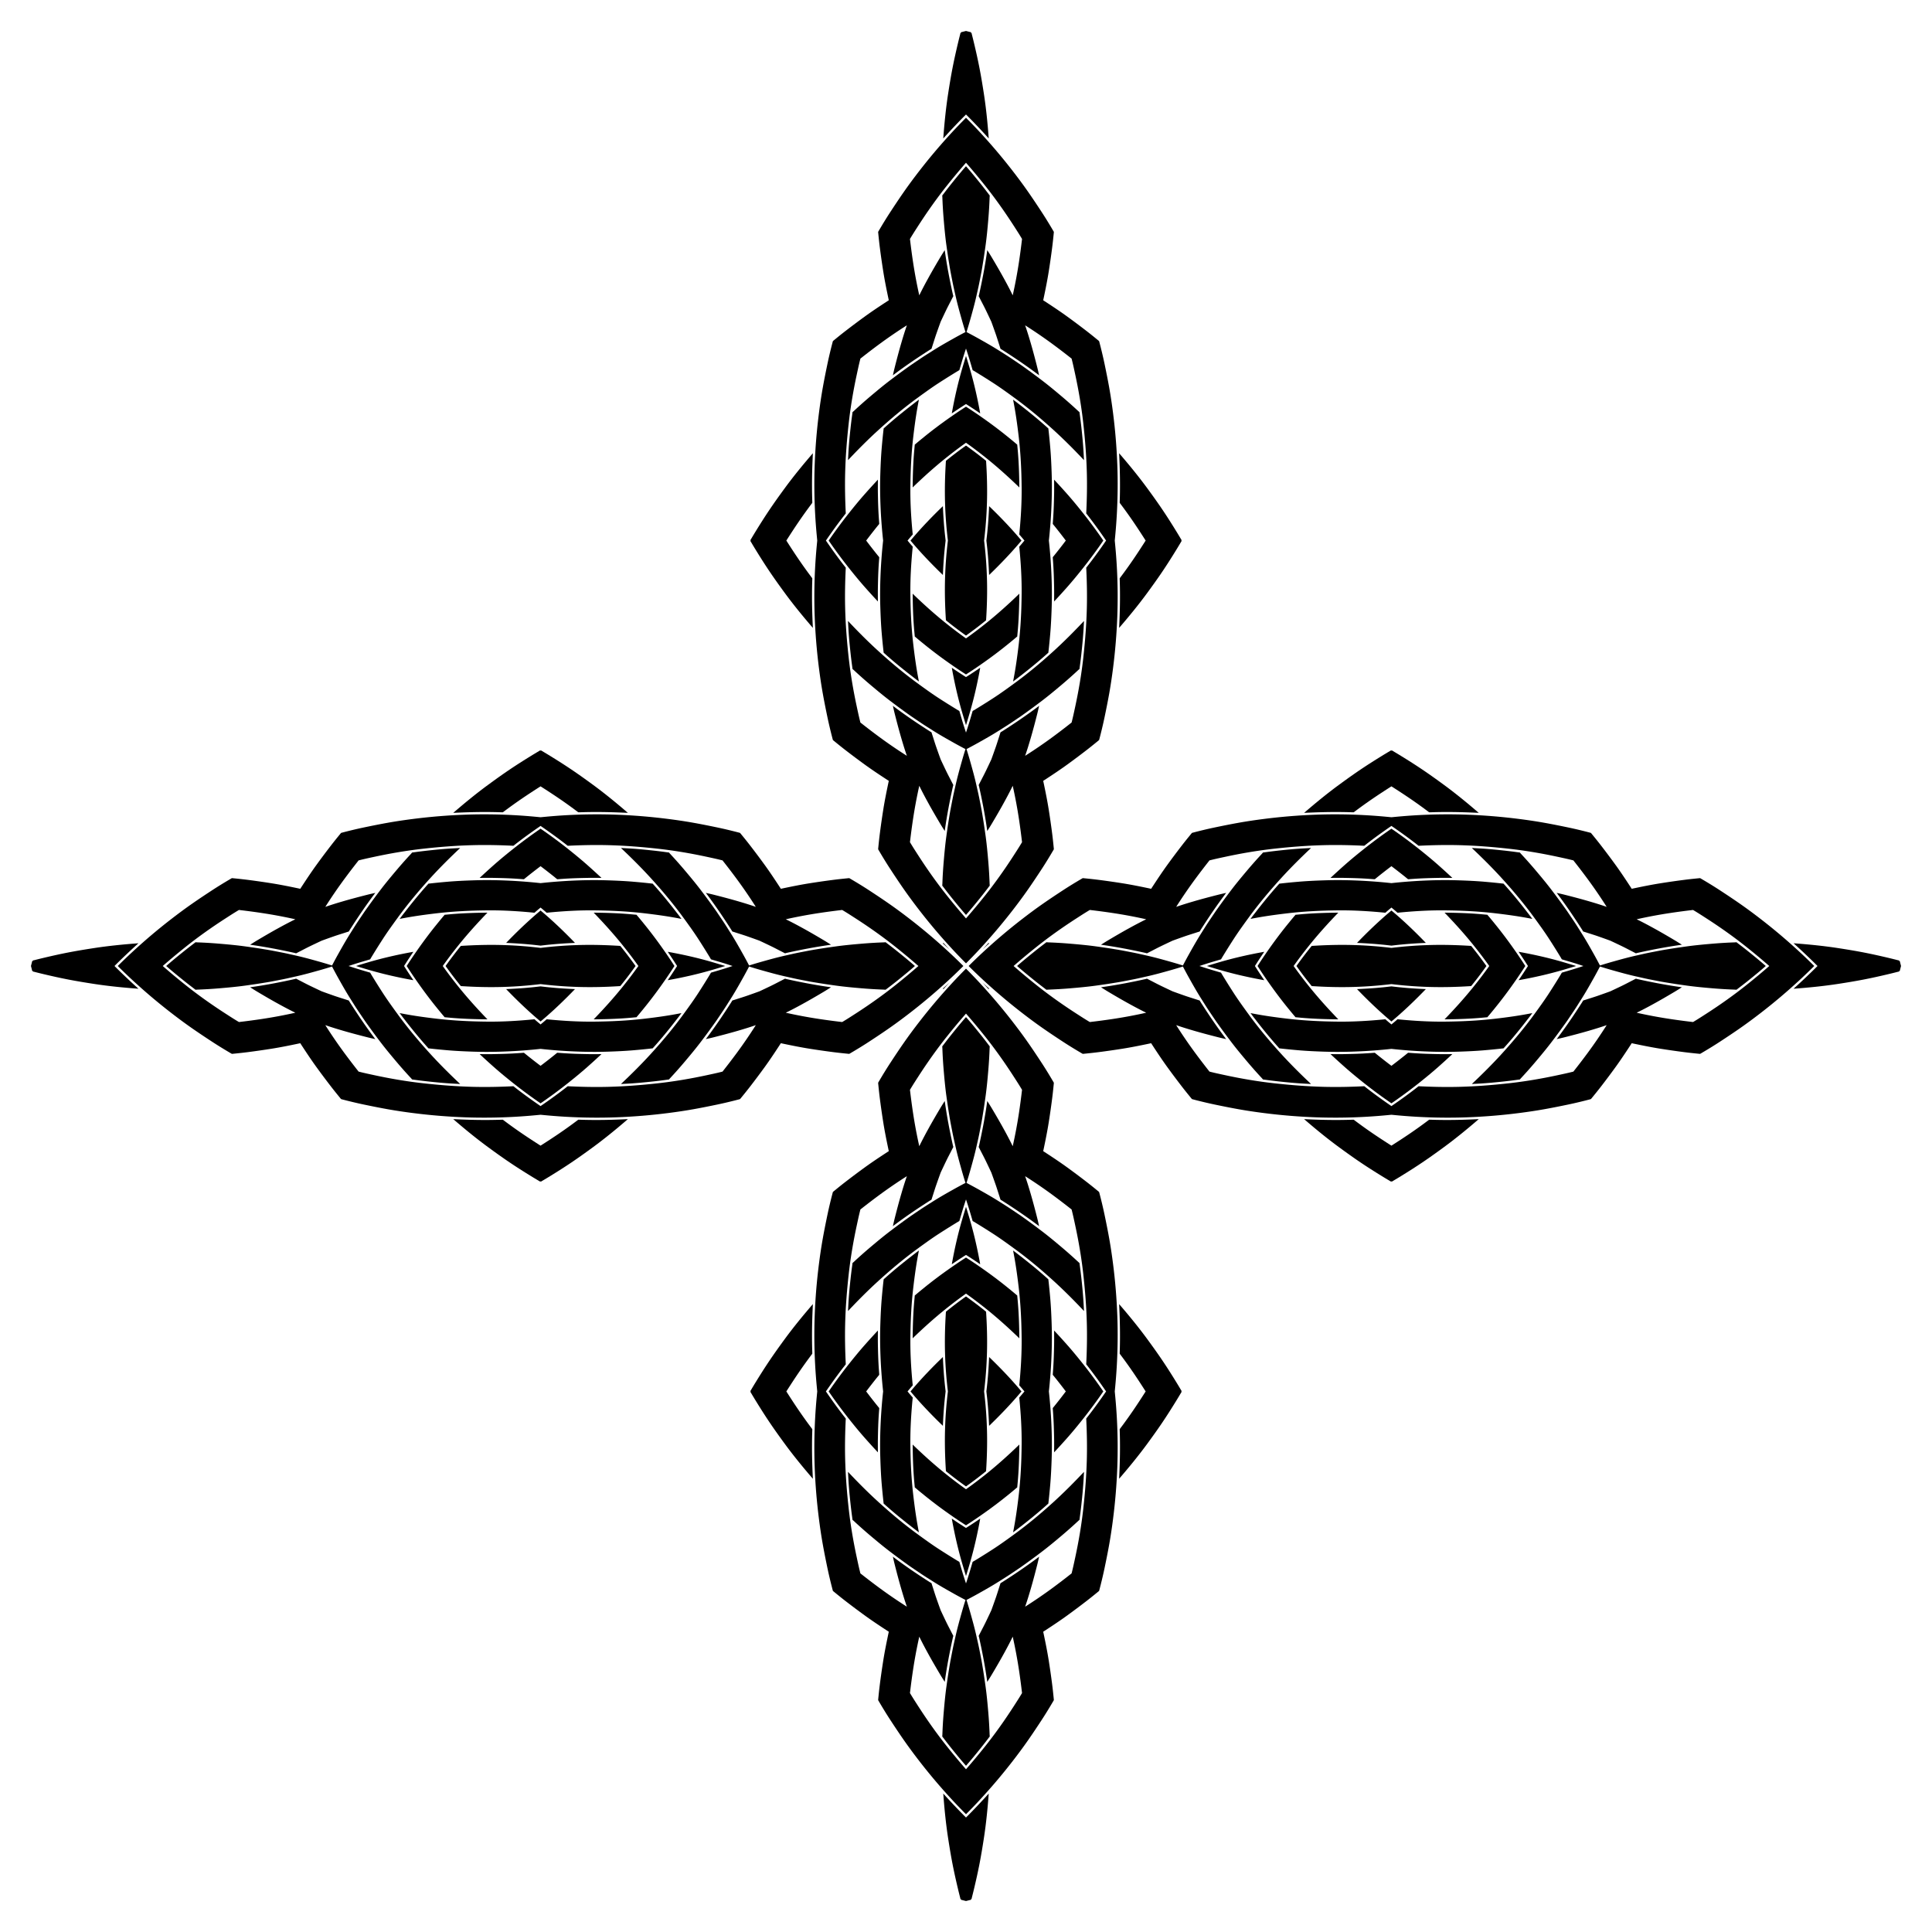 <svg xmlns="http://www.w3.org/2000/svg" viewBox="0 0 1653 1653"><path d="M1109.214 826.5a691.55 691.55 0 002.361 3.27 318.178 318.178 0 0010.706 13.911c11.985.775 23.967 1.097 35.975.742a349.797 349.797 0 0032.24-2.437 349.832 349.832 0 0032.24 2.437c12.008.355 23.99.033 35.975-.742a318.316 318.316 0 0010.706-13.912 691.55 691.55 0 002.362-3.27 686.45 686.45 0 00-2.362-3.269 318.238 318.238 0 00-10.706-13.911c-11.985-.776-23.967-1.097-35.975-.743a349.797 349.797 0 00-32.24 2.438 349.832 349.832 0 00-32.24-2.438c-12.008-.354-23.99-.033-35.975.743a318.316 318.316 0 00-10.706 13.911 693.567 693.567 0 00-2.361 3.27zM826.5 1109.214a686.45 686.45 0 00-3.27 2.361 318.238 318.238 0 00-13.911 10.706c-.776 11.985-1.097 23.967-.743 35.975a349.797 349.797 0 002.438 32.24 349.832 349.832 0 00-2.438 32.24c-.354 12.008-.033 23.99.743 35.975a318.316 318.316 0 0013.911 10.706 686.45 686.45 0 003.27 2.362 691.55 691.55 0 003.27-2.362 318.178 318.178 0 0013.911-10.706c.775-11.985 1.097-23.967.742-35.975a349.797 349.797 0 00-2.437-32.24 349.832 349.832 0 002.437-32.24c.355-12.008.033-23.99-.742-35.975a318.316 318.316 0 00-13.912-10.706 698.774 698.774 0 00-3.27-2.361zM543.786 826.5a686.472 686.472 0 00-2.362-3.27 318.238 318.238 0 00-10.706-13.911c-11.985-.776-23.967-1.097-35.975-.743a349.797 349.797 0 00-32.24 2.438 349.832 349.832 0 00-32.24-2.438c-12.008-.354-23.99-.033-35.975.743a318.236 318.236 0 00-10.705 13.911 686.472 686.472 0 00-2.362 3.27 691.572 691.572 0 002.362 3.27 318.254 318.254 0 0010.705 13.911c11.985.775 23.967 1.097 35.975.742a349.797 349.797 0 0032.24-2.437 349.832 349.832 0 0032.24 2.437c12.008.355 23.99.033 35.975-.742a318.316 318.316 0 0010.706-13.912c.79-1.088 1.579-2.177 2.362-3.27zM826.5 543.786a691.572 691.572 0 003.27-2.362 318.178 318.178 0 0013.911-10.706c.775-11.985 1.097-23.967.742-35.975a349.797 349.797 0 00-2.437-32.24 349.832 349.832 0 002.437-32.24c.355-12.008.033-23.99-.742-35.975a318.236 318.236 0 00-13.912-10.705 691.572 691.572 0 00-3.27-2.362 686.472 686.472 0 00-3.269 2.362 318.314 318.314 0 00-13.911 10.705c-.776 11.985-1.097 23.967-.743 35.975a349.797 349.797 0 002.438 32.24 349.832 349.832 0 00-2.438 32.24c-.354 12.008-.033 23.99.743 35.975a318.316 318.316 0 0013.911 10.706c1.089.79 2.178 1.579 3.27 2.362z"/><path d="M1274.195 826.5a373.006 373.006 0 01-12.985 17.172c-7.945 9.913-16.427 19.337-25.26 28.462 10.651-.097 21.308-.418 31.92-1.377l3.894-.352.76-.069c.127-.011.323-.346.398-.434 1.983-2.31 3.908-4.664 5.828-7.026a375.945 375.945 0 0012.436-16.146c4.796-6.602 9.456-13.336 13.852-20.23-4.396-6.895-9.056-13.629-13.853-20.23a375.948 375.948 0 00-12.435-16.146c-1.92-2.363-3.845-4.717-5.828-7.027-.075-.088-.271-.422-.398-.434l-.76-.069-3.894-.351c-10.612-.96-21.269-1.281-31.92-1.377 8.833 9.125 17.315 18.548 25.26 28.461a373.011 373.011 0 0112.985 17.173zM826.5 1274.195a372.897 372.897 0 01-17.173-12.985c-9.912-7.945-19.336-16.427-28.461-25.26.096 10.651.418 21.308 1.377 31.92l.352 3.894.068.76c.012.127.346.323.434.398 2.31 1.983 4.665 3.908 7.027 5.828a375.948 375.948 0 0016.146 12.436c6.602 4.796 13.336 9.456 20.23 13.852 6.894-4.396 13.628-9.056 20.23-13.853a375.945 375.945 0 0016.146-12.435c2.362-1.92 4.716-3.845 7.027-5.828.087-.075.422-.271.433-.398l.069-.76.352-3.894c.959-10.612 1.28-21.269 1.377-31.92-9.125 8.833-18.549 17.315-28.461 25.26a373.12 373.12 0 01-17.173 12.985zM378.805 826.5a372.826 372.826 0 0112.985-17.173c7.945-9.912 16.427-19.336 25.26-28.461-10.652.096-21.308.418-31.92 1.377l-3.894.352-.76.068c-.127.012-.324.346-.399.434-1.982 2.31-3.907 4.665-5.827 7.027a376.031 376.031 0 00-12.436 16.146c-4.797 6.602-9.456 13.336-13.853 20.23 4.397 6.894 9.056 13.628 13.853 20.23a375.948 375.948 0 0012.436 16.146c1.92 2.362 3.845 4.716 5.827 7.027.075.087.272.422.399.433l.76.069 3.894.352c10.612.959 21.268 1.28 31.92 1.377-8.833-9.125-17.315-18.549-25.26-28.461a373.048 373.048 0 01-12.985-17.173zM826.5 378.805a372.934 372.934 0 0117.172 12.985c9.913 7.945 19.337 16.427 28.462 25.26-.097-10.652-.418-21.308-1.377-31.92l-.352-3.894-.069-.76c-.011-.127-.346-.324-.434-.399-2.31-1.982-4.664-3.907-7.026-5.827a376.028 376.028 0 00-16.146-12.436c-6.602-4.797-13.336-9.456-20.23-13.853-6.895 4.397-13.629 9.056-20.23 13.853a375.95 375.95 0 00-16.146 12.436c-2.363 1.92-4.717 3.845-7.027 5.827-.088.075-.422.272-.434.399l-.069.76-.351 3.894c-.96 10.612-1.281 21.268-1.377 31.92 9.125-8.833 18.548-17.315 28.461-25.26a372.94 372.94 0 0117.173-12.985zM1075.954 826.5c4.397 6.894 9.056 13.628 13.853 20.23a375.945 375.945 0 0012.436 16.146c1.92 2.362 3.845 4.716 5.827 7.027.075.087.272.422.399.433l.76.069 3.894.352c10.612.959 21.268 1.28 31.919 1.377-8.833-9.125-17.314-18.549-25.26-28.462a373.006 373.006 0 01-12.984-17.172 372.897 372.897 0 0112.985-17.173c7.944-9.912 16.426-19.336 25.259-28.46-10.65.095-21.307.417-31.92 1.376l-3.893.352-.76.069c-.127.011-.324.345-.399.433-1.982 2.31-3.907 4.665-5.827 7.027a375.948 375.948 0 00-12.436 16.146c-4.796 6.602-9.456 13.336-13.853 20.23zM826.5 1075.954c-6.894 4.397-13.628 9.056-20.23 13.853a375.948 375.948 0 00-16.146 12.436c-2.362 1.92-4.717 3.845-7.027 5.827-.088.075-.422.272-.434.399l-.068.76-.352 3.894c-.96 10.612-1.28 21.268-1.377 31.919 9.125-8.833 18.548-17.314 28.461-25.26a373.006 373.006 0 0117.173-12.984 373.006 373.006 0 0117.172 12.985c9.913 7.944 19.337 16.426 28.461 25.259-.096-10.65-.417-21.307-1.376-31.92l-.352-3.893-.069-.76c-.012-.127-.346-.324-.434-.399-2.31-1.982-4.664-3.907-7.026-5.827a375.945 375.945 0 00-16.146-12.436c-6.602-4.796-13.336-9.456-20.23-13.853zM577.045 826.5c-4.396-6.894-9.056-13.628-13.852-20.23a375.948 375.948 0 00-12.436-16.146c-1.92-2.362-3.845-4.717-5.827-7.027-.076-.088-.272-.422-.4-.434l-.76-.068-3.893-.352c-10.612-.96-21.269-1.28-31.92-1.377 8.833 9.125 17.315 18.548 25.26 28.461a372.934 372.934 0 0112.985 17.173 373.006 373.006 0 01-12.985 17.172c-7.945 9.913-16.427 19.337-25.26 28.461 10.651-.096 21.308-.417 31.92-1.376l3.894-.352.76-.069c.127-.012.323-.346.399-.434 1.982-2.31 3.907-4.664 5.827-7.026a375.945 375.945 0 0012.436-16.146c4.796-6.602 9.456-13.336 13.852-20.23zM826.5 577.045c6.894-4.396 13.628-9.056 20.23-13.852a375.945 375.945 0 0016.146-12.436c2.362-1.92 4.716-3.845 7.027-5.827.087-.076.422-.272.433-.4l.069-.76.352-3.893c.959-10.612 1.28-21.269 1.377-31.92-9.125 8.833-18.549 17.315-28.462 25.26a372.934 372.934 0 01-17.172 12.985 372.897 372.897 0 01-17.173-12.985c-9.912-7.945-19.336-16.427-28.46-25.26.095 10.651.417 21.308 1.376 31.92l.352 3.894.069.76c.011.127.345.323.433.399 2.31 1.982 4.665 3.907 7.027 5.827a375.948 375.948 0 0016.146 12.436c6.602 4.796 13.336 9.456 20.23 13.852zM1190.496 843.925c-2.536.31-5.074.593-7.618.849-7.262.73-14.534 1.179-21.824 1.502 8.686 9.013 17.695 17.692 27.221 25.82.738.63 1.478 1.258 2.221 1.883a441.91 441.91 0 002.221-1.883c9.526-8.128 18.535-16.807 27.221-25.82-7.29-.323-14.561-.772-21.823-1.502a360.367 360.367 0 01-7.619-.849zM843.925 462.503c.31 2.537.593 5.074.849 7.619.73 7.262 1.179 14.533 1.502 21.824 9.013-8.686 17.692-17.696 25.82-27.221.63-.738 1.258-1.479 1.883-2.222a446.424 446.424 0 00-1.883-2.22c-8.128-9.526-16.807-18.536-25.82-27.222-.323 7.29-.772 14.562-1.502 21.824a360.44 360.44 0 01-.849 7.618zM462.503 809.074c2.537-.31 5.074-.592 7.619-.848 7.262-.73 14.533-1.18 21.824-1.502-8.686-9.013-17.696-17.693-27.221-25.82a436.66 436.66 0 00-2.222-1.883 441.09 441.09 0 00-2.22 1.882c-9.526 8.128-18.536 16.808-27.222 25.82 7.29.324 14.562.772 21.824 1.503 2.544.256 5.082.539 7.618.848zM809.074 1190.496a359.71 359.71 0 01-.848-7.618c-.73-7.262-1.18-14.534-1.502-21.824-9.013 8.686-17.693 17.695-25.82 27.221-.63.738-1.258 1.478-1.883 2.221.625.743 1.252 1.483 1.882 2.221 8.128 9.526 16.808 18.535 25.82 27.221.324-7.29.772-14.561 1.503-21.823.256-2.545.539-5.082.848-7.619zM843.925 1190.496c.31-2.536.593-5.074.849-7.618.73-7.262 1.179-14.534 1.502-21.824 9.013 8.686 17.692 17.695 25.82 27.221.63.738 1.258 1.478 1.883 2.221a441.91 441.91 0 01-1.883 2.221c-8.128 9.526-16.807 18.535-25.82 27.221-.323-7.29-.772-14.561-1.502-21.823a360.367 360.367 0 00-.849-7.619zM1190.496 809.074a359.71 359.71 0 00-7.618-.848c-7.262-.73-14.534-1.18-21.824-1.502 8.686-9.013 17.695-17.693 27.221-25.82.738-.63 1.478-1.258 2.221-1.883.743.625 1.483 1.252 2.221 1.882 9.526 8.128 18.535 16.808 27.221 25.82-7.29.324-14.561.772-21.823 1.503-2.545.256-5.082.539-7.619.848zM809.074 462.503c-.31 2.537-.592 5.074-.848 7.619-.73 7.262-1.18 14.533-1.502 21.824-9.013-8.686-17.693-17.696-25.82-27.221a436.66 436.66 0 01-1.883-2.222 441.09 441.09 0 011.882-2.22c8.128-9.526 16.808-18.536 25.82-27.222.324 7.29.772 14.562 1.503 21.824.256 2.544.539 5.082.848 7.618zM462.503 843.925c2.537.31 5.074.593 7.619.849 7.262.73 14.533 1.179 21.824 1.502-8.686 9.013-17.696 17.692-27.221 25.82-.738.63-1.479 1.258-2.222 1.883a446.424 446.424 0 01-2.22-1.883c-9.526-8.128-18.536-16.807-27.222-25.82 7.29-.323 14.562-.772 21.824-1.502a360.44 360.44 0 007.618-.849zM1190.496 911.903a452.229 452.229 0 01-6.777-5.206c-2.361-1.849-4.712-3.704-7.023-5.615-.495-.41-.562-.357-1.208-.31l-3.794.273c-7.057.509-14.131.705-21.204.842-4.037.065-8.07.03-12.107-.005a589.183 589.183 0 0012.164 11.07c5.385 4.76 10.945 9.318 16.573 13.786a418.954 418.954 0 0023.376 17.248 418.991 418.991 0 0023.376-17.248c5.628-4.468 11.189-9.027 16.574-13.787a589.443 589.443 0 0012.164-11.069c-4.037.035-8.07.07-12.107.005-7.073-.137-14.147-.333-21.205-.842l-3.793-.273c-.646-.047-.713-.1-1.209.31-2.31 1.91-4.662 3.766-7.022 5.615a452.896 452.896 0 01-6.778 5.206zM911.903 462.503a452.74 452.74 0 01-5.206 6.778c-1.849 2.36-3.704 4.712-5.615 7.023-.41.495-.357.562-.31 1.208l.273 3.793c.509 7.058.705 14.132.842 21.205.065 4.036.03 8.07-.005 12.107a589.437 589.437 0 0011.07-12.164c4.76-5.385 9.318-10.946 13.786-16.574a418.952 418.952 0 0017.248-23.376 418.952 418.952 0 00-17.248-23.375c-4.468-5.629-9.027-11.19-13.787-16.574a589.437 589.437 0 00-11.069-12.164c.035 4.037.07 8.07.005 12.107-.137 7.073-.333 14.147-.842 21.205l-.273 3.793c-.047.646-.1.713.31 1.208 1.91 2.311 3.766 4.662 5.615 7.023 1.755 2.241 3.491 4.5 5.206 6.777zM462.503 741.097a452.735 452.735 0 016.778 5.206c2.36 1.848 4.712 3.704 7.023 5.615.495.409.562.356 1.208.31l3.793-.274c7.058-.508 14.132-.704 21.205-.841 4.036-.066 8.07-.03 12.107.004a590.008 590.008 0 00-12.164-11.069c-5.385-4.76-10.946-9.318-16.574-13.786a418.952 418.952 0 00-23.376-17.249 418.952 418.952 0 00-23.375 17.249c-5.629 4.468-11.19 9.026-16.574 13.786a589.722 589.722 0 00-12.164 11.07c4.037-.035 8.07-.07 12.107-.005 7.073.137 14.147.333 21.205.841l3.793.274c.646.046.713.099 1.208-.31 2.311-1.911 4.662-3.767 7.023-5.615 2.241-1.755 4.5-3.491 6.777-5.206zM741.097 1190.496a452.222 452.222 0 015.206-6.777c1.848-2.361 3.704-4.712 5.615-7.023.409-.495.356-.562.31-1.208l-.274-3.794c-.508-7.057-.704-14.131-.841-21.204-.066-4.037-.03-8.07.004-12.107a589.753 589.753 0 00-11.069 12.164c-4.76 5.385-9.318 10.945-13.786 16.573a418.954 418.954 0 00-17.249 23.376 418.991 418.991 0 0017.249 23.376c4.468 5.628 9.026 11.189 13.786 16.574a589.728 589.728 0 0011.07 12.164c-.035-4.037-.07-8.07-.005-12.107.137-7.073.333-14.147.841-21.205l.274-3.793c.046-.646.099-.713-.31-1.209-1.911-2.31-3.767-4.662-5.615-7.022a452.222 452.222 0 01-5.206-6.778zM911.903 1190.496a452.229 452.229 0 00-5.206-6.777c-1.849-2.361-3.704-4.712-5.615-7.023-.41-.495-.357-.562-.31-1.208l.273-3.794c.509-7.057.705-14.131.842-21.204.065-4.037.03-8.07-.005-12.107a589.183 589.183 0 0111.07 12.164c4.76 5.385 9.318 10.945 13.786 16.573a418.954 418.954 0 0117.248 23.376 418.991 418.991 0 01-17.248 23.376c-4.468 5.628-9.027 11.189-13.787 16.574a589.443 589.443 0 01-11.069 12.164c.035-4.037.07-8.07.005-12.107-.137-7.073-.333-14.147-.842-21.205l-.273-3.793c-.047-.646-.1-.713.31-1.209 1.91-2.31 3.766-4.662 5.615-7.022 1.755-2.242 3.491-4.501 5.206-6.778zM1190.496 741.097a452.222 452.222 0 00-6.777 5.206c-2.361 1.848-4.712 3.704-7.023 5.615-.495.409-.562.356-1.208.31l-3.794-.274c-7.057-.508-14.131-.704-21.204-.841-4.037-.066-8.07-.03-12.107.004a589.753 589.753 0 0112.164-11.069c5.385-4.76 10.945-9.318 16.573-13.786a418.954 418.954 0 0123.376-17.249 418.991 418.991 0 0123.376 17.249c5.628 4.468 11.189 9.026 16.574 13.786a589.728 589.728 0 0112.164 11.07c-4.037-.035-8.07-.07-12.107-.005-7.073.137-14.147.333-21.205.841l-3.793.274c-.646.046-.713.099-1.209-.31-2.31-1.911-4.662-3.767-7.022-5.615a452.222 452.222 0 00-6.778-5.206zM741.097 462.503a452.735 452.735 0 005.206 6.778c1.848 2.36 3.704 4.712 5.615 7.023.409.495.356.562.31 1.208l-.274 3.793c-.508 7.058-.704 14.132-.841 21.205-.066 4.036-.03 8.07.004 12.107a590.008 590.008 0 01-11.069-12.164c-4.76-5.385-9.318-10.946-13.786-16.574a418.952 418.952 0 01-17.249-23.376 418.952 418.952 0 0117.249-23.375c4.468-5.629 9.026-11.19 13.786-16.574a589.722 589.722 0 0111.07-12.164c-.035 4.037-.07 8.07-.005 12.107.137 7.073.333 14.147.841 21.205l.274 3.793c.046.646.099.713-.31 1.208-1.911 2.311-3.767 4.662-5.615 7.023a451.711 451.711 0 00-5.206 6.777zM462.503 911.903a452.74 452.74 0 006.778-5.206c2.36-1.849 4.712-3.704 7.023-5.615.495-.41.562-.357 1.208-.31l3.793.273c7.058.509 14.132.705 21.205.842 4.036.065 8.07.03 12.107-.005a589.437 589.437 0 01-12.164 11.07c-5.385 4.76-10.946 9.318-16.574 13.786a418.952 418.952 0 01-23.376 17.248 418.952 418.952 0 01-23.375-17.248c-5.629-4.468-11.19-9.027-16.574-13.787a589.437 589.437 0 01-12.164-11.069c4.037.035 8.07.07 12.107.005 7.073-.137 14.147-.333 21.205-.842l3.793-.273c.646-.047.713-.1 1.208.31 2.311 1.91 4.662 3.766 7.023 5.615 2.241 1.755 4.5 3.491 6.777 5.206zM1555.049 826.5c-6.646 6.683-13.505 13.122-20.49 19.448 12.86-.951 25.698-2.217 38.445-4.186 7.288-1.126 14.559-2.323 21.799-3.731 6.99-1.36 13.942-2.916 20.87-4.562a367.58 367.58 0 008.1-2.01c.339-.089.883-.101 1.116-.387l.205-.25.25-.205c.287-.234.3-.778.388-1.116.261-1 .517-2 .768-3.001a299.111 299.111 0 00-.768-3.001c-.089-.339-.101-.883-.387-1.116l-.251-.205a275.62 275.62 0 00-.205-.25c-.233-.286-.777-.299-1.116-.387a368.005 368.005 0 00-8.1-2.01c-6.928-1.647-13.88-3.202-20.87-4.562-7.24-1.409-14.511-2.606-21.8-3.731-12.746-1.97-25.585-3.235-38.444-4.187 6.985 6.326 13.844 12.765 20.49 19.449zM826.5 1555.049c-6.684-6.646-13.123-13.505-19.449-20.49.952 12.86 2.217 25.698 4.187 38.445 1.125 7.288 2.322 14.559 3.73 21.799 1.361 6.99 2.917 13.942 4.563 20.87a367.58 367.58 0 002.01 8.1c.088.339.1.883.387 1.116l.25.205.205.25c.233.287.777.3 1.116.388 1 .261 2 .517 3 .768 1.002-.251 2.002-.507 3.001-.768.339-.089.883-.101 1.117-.387l.204-.251.25-.205c.287-.233.3-.777.388-1.116a368.005 368.005 0 002.01-8.1c1.646-6.928 3.201-13.88 4.562-20.87 1.408-7.24 2.605-14.511 3.73-21.8 1.97-12.746 3.236-25.585 4.187-38.444-6.326 6.985-12.765 13.844-19.448 20.49zM97.951 826.5c6.646-6.684 13.504-13.123 20.49-19.449-12.86.952-25.698 2.217-38.445 4.187-7.288 1.125-14.56 2.322-21.799 3.73-6.991 1.361-13.942 2.917-20.871 4.563a367.448 367.448 0 00-8.1 2.01c-.338.088-.882.1-1.116.387l-.204.25-.25.205c-.287.233-.3.777-.388 1.116-.261 1-.517 2-.768 3 .25 1.002.507 2.002.768 3.001.089.339.101.883.387 1.117l.25.204.205.25c.234.287.778.3 1.116.388 2.693.704 5.392 1.367 8.1 2.01 6.929 1.646 13.88 3.201 20.871 4.562 7.24 1.408 14.511 2.605 21.799 3.73 12.747 1.97 25.585 3.236 38.445 4.187-6.986-6.326-13.844-12.765-20.49-19.448zM826.5 97.951c6.683 6.646 13.122 13.504 19.448 20.49-.951-12.86-2.217-25.698-4.186-38.445-1.126-7.288-2.323-14.56-3.731-21.799-1.36-6.991-2.916-13.942-4.562-20.871a367.448 367.448 0 00-2.01-8.1c-.089-.338-.101-.882-.387-1.116l-.25-.204-.205-.25c-.234-.287-.778-.3-1.116-.388-1-.261-2-.517-3.001-.768-1.001.25-2.002.507-3.001.768-.339.089-.883.101-1.116.387l-.205.25-.25.205c-.286.234-.299.778-.387 1.116a368.014 368.014 0 00-2.01 8.1c-1.647 6.929-3.202 13.88-4.562 20.871-1.409 7.24-2.606 14.511-3.731 21.799-1.97 12.747-3.235 25.585-4.187 38.445 6.326-6.986 12.765-13.844 19.449-20.49zM1190.496 980.21c-5.324-3.396-10.614-6.834-15.834-10.392a402.194 402.194 0 01-15.9-11.408c-.507-.383-.55-.42-1.157-.403l-3.32.096c-3.408.098-6.81.139-10.219.149-9.44.028-18.857-.27-28.284-.736 9.765 8.42 19.738 16.603 30.144 24.224 5.95 4.358 11.938 8.653 18.053 12.776 5.905 3.982 11.92 7.797 17.984 11.533 2.37 1.46 4.747 2.9 7.148 4.305.302.177.696.553 1.063.516l.322-.033.322.033c.367.037.761-.339 1.063-.516a368.14 368.14 0 007.149-4.306c6.063-3.735 12.078-7.55 17.983-11.532 6.116-4.123 12.104-8.418 18.053-12.776 10.406-7.62 20.38-15.804 30.145-24.224-9.427.467-18.845.764-28.285.736-3.408-.01-6.811-.051-10.218-.15l-3.32-.095c-.608-.017-.65.02-1.158.403a402.194 402.194 0 01-15.9 11.408c-5.22 3.558-10.51 6.996-15.834 10.393zM980.21 462.503c-3.396 5.324-6.834 10.615-10.392 15.835a402.117 402.117 0 01-11.408 15.9c-.383.507-.42.549-.403 1.157l.096 3.32c.098 3.407.139 6.81.149 10.218.028 9.44-.27 18.858-.736 28.285 8.42-9.766 16.603-19.739 24.224-30.145 4.358-5.95 8.653-11.937 12.776-18.053 3.982-5.905 7.797-11.92 11.533-17.983 1.46-2.37 2.9-4.747 4.305-7.149.177-.302.553-.696.516-1.063l-.033-.322.033-.322c.037-.367-.339-.76-.516-1.062a367.847 367.847 0 00-4.306-7.15c-3.735-6.062-7.55-12.077-11.532-17.983-4.123-6.115-8.418-12.103-12.776-18.052-7.62-10.407-15.804-20.38-24.224-30.145.467 9.427.764 18.845.736 28.284a396 396 0 01-.15 10.219l-.095 3.32c-.017.608.02.65.403 1.158a402.117 402.117 0 0111.408 15.9c3.558 5.219 6.996 10.51 10.393 15.833zM462.503 672.79c5.324 3.395 10.615 6.834 15.835 10.391a402.115 402.115 0 0115.9 11.408c.507.384.549.42 1.157.403l3.32-.095c3.407-.098 6.81-.14 10.218-.15 9.44-.027 18.858.27 28.285.737-9.766-8.42-19.739-16.603-30.145-24.225-5.95-4.357-11.937-8.652-18.053-12.775-5.905-3.982-11.92-7.798-17.983-11.533-2.37-1.46-4.747-2.9-7.149-4.306-.302-.176-.696-.552-1.063-.515l-.322.032-.322-.032c-.367-.037-.76.339-1.062.515a367.847 367.847 0 00-7.15 4.306c-6.062 3.736-12.077 7.551-17.983 11.533-6.115 4.123-12.103 8.418-18.052 12.775-10.407 7.622-20.38 15.805-30.145 24.225 9.427-.467 18.845-.764 28.284-.736a396 396 0 0110.219.149l3.32.095c.608.018.65-.019 1.158-.403a402.012 402.012 0 0115.9-11.408c5.219-3.557 10.51-6.996 15.833-10.392zM672.79 1190.496c3.395-5.324 6.834-10.614 10.391-15.834a402.192 402.192 0 0111.408-15.9c.384-.507.42-.55.403-1.157l-.095-3.32c-.098-3.408-.14-6.81-.15-10.219-.027-9.44.27-18.857.737-28.284-8.42 9.765-16.603 19.738-24.225 30.144-4.357 5.95-8.652 11.938-12.775 18.053-3.982 5.905-7.798 11.92-11.533 17.984a367.34 367.34 0 00-4.306 7.148c-.176.302-.552.696-.515 1.063l.032.322-.032.322c-.037.367.339.761.515 1.063a368.14 368.14 0 004.306 7.149c3.736 6.063 7.551 12.078 11.533 17.983 4.123 6.116 8.418 12.104 12.775 18.053 7.622 10.406 15.805 20.38 24.225 30.145-.467-9.427-.764-18.845-.736-28.285.01-3.408.05-6.811.149-10.218l.095-3.32c.018-.608-.019-.65-.403-1.158a402.089 402.089 0 01-11.408-15.9c-3.557-5.22-6.996-10.51-10.392-15.834zM980.21 1190.496c-3.396-5.324-6.834-10.614-10.392-15.834a402.194 402.194 0 00-11.408-15.9c-.383-.507-.42-.55-.403-1.157l.096-3.32c.098-3.408.139-6.81.149-10.219.028-9.44-.27-18.857-.736-28.284 8.42 9.765 16.603 19.738 24.224 30.144 4.358 5.95 8.653 11.938 12.776 18.053 3.982 5.905 7.797 11.92 11.533 17.984 1.46 2.37 2.9 4.747 4.305 7.148.177.302.553.696.516 1.063l-.033.322.033.322c.037.367-.339.761-.516 1.063a368.14 368.14 0 01-4.306 7.149c-3.735 6.063-7.55 12.078-11.532 17.983-4.123 6.116-8.418 12.104-12.776 18.053-7.62 10.406-15.804 20.38-24.224 30.145.467-9.427.764-18.845.736-28.285-.01-3.408-.051-6.811-.15-10.218l-.095-3.32c-.017-.608.02-.65.403-1.158a402.194 402.194 0 0011.408-15.9c3.558-5.22 6.996-10.51 10.393-15.834zM1190.496 672.79c-5.324 3.395-10.614 6.834-15.834 10.391a402.192 402.192 0 00-15.9 11.408c-.507.384-.55.42-1.157.403l-3.32-.095c-3.408-.098-6.81-.14-10.219-.15-9.44-.027-18.857.27-28.284.737 9.765-8.42 19.738-16.603 30.144-24.225 5.95-4.357 11.938-8.652 18.053-12.775 5.905-3.982 11.92-7.798 17.984-11.533 2.37-1.46 4.747-2.9 7.148-4.306.302-.176.696-.552 1.063-.515l.322.032.322-.032c.367-.037.761.339 1.063.515a368.14 368.14 0 017.149 4.306c6.063 3.736 12.078 7.551 17.983 11.533 6.116 4.123 12.104 8.418 18.053 12.775 10.406 7.622 20.38 15.805 30.145 24.225-9.427-.467-18.845-.764-28.285-.736-3.408.01-6.811.05-10.218.149l-3.32.095c-.608.018-.65-.019-1.158-.403a402.089 402.089 0 00-15.9-11.408c-5.22-3.557-10.51-6.996-15.834-10.392zM672.79 462.503c3.395 5.324 6.834 10.615 10.391 15.835a402.115 402.115 0 0011.408 15.9c.384.507.42.549.403 1.157l-.095 3.32c-.098 3.407-.14 6.81-.15 10.218-.027 9.44.27 18.858.737 28.285-8.42-9.766-16.603-19.739-24.225-30.145-4.357-5.95-8.652-11.937-12.775-18.053-3.982-5.905-7.798-11.92-11.533-17.983-1.46-2.37-2.9-4.747-4.306-7.149-.176-.302-.552-.696-.515-1.063l.032-.322-.032-.322c-.037-.367.339-.76.515-1.062a367.847 367.847 0 014.306-7.15c3.736-6.062 7.551-12.077 11.533-17.983 4.123-6.115 8.418-12.103 12.775-18.052 7.622-10.407 15.805-20.38 24.225-30.145-.467 9.427-.764 18.845-.736 28.284a396 396 0 00.149 10.219l.095 3.32c.018.608-.019.65-.403 1.158a402.012 402.012 0 00-11.408 15.9c-3.557 5.219-6.996 10.51-10.392 15.833zM462.503 980.21c5.324-3.396 10.615-6.834 15.835-10.392a402.117 402.117 0 0015.9-11.408c.507-.383.549-.42 1.157-.403l3.32.096c3.407.098 6.81.139 10.218.149 9.44.028 18.858-.27 28.285-.736-9.766 8.42-19.739 16.603-30.145 24.224-5.95 4.358-11.937 8.653-18.053 12.776-5.905 3.982-11.92 7.797-17.983 11.533-2.37 1.46-4.747 2.9-7.149 4.305-.302.177-.696.553-1.063.516l-.322-.033-.322.033c-.367.037-.76-.339-1.062-.516a367.847 367.847 0 01-7.15-4.306c-6.062-3.735-12.077-7.55-17.983-11.532-6.115-4.123-12.103-8.418-18.052-12.776-10.407-7.62-20.38-15.804-30.145-24.224 9.427.467 18.845.764 28.284.736a396 396 0 0010.219-.15l3.32-.095c.608-.017.65.02 1.158.403a402.117 402.117 0 0015.9 11.408c5.219 3.558 10.51 6.996 15.833 10.393zM845.91 845.91l.523.038a701.232 701.232 0 01-5.733-5.248c1.76 1.9 3.508 3.812 5.248 5.733l-.039-.524zM807.09 845.91l-.039.523a699.435 699.435 0 015.248-5.733c-1.9 1.76-3.811 3.508-5.733 5.248l.524-.039zM807.09 807.09l-.524-.039a699.422 699.422 0 015.733 5.248c-1.76-1.9-3.508-3.811-5.248-5.733l.04.524zM845.91 807.09l.038-.524a701.218 701.218 0 01-5.248 5.733c1.9-1.76 3.812-3.508 5.733-5.248l-.524.04z"/><path d="M1190.496 876.508l-.622-.515a147.756 147.756 0 01-3.454-2.927l-1.133-.987c-.056-.05-.371.03-.44.037-13.18 1.302-26.444 2.109-39.695 1.986-14.499-.134-28.995-.801-43.404-2.486-10.64-1.244-21.29-2.713-31.796-4.826 1.587 2.239 3.32 4.386 4.993 6.563 2.165 2.817 4.385 5.584 6.617 8.348a372.492 372.492 0 0012.88 15.108l.133.148a581.99 581.99 0 0016.207 1.62c7.118.613 14.256.947 21.395 1.187 14.521.487 29.066.088 43.552-1 4.92-.37 9.848-.816 14.767-1.36 4.92.544 9.847.99 14.768 1.36 14.485 1.088 29.03 1.487 43.551 1 7.14-.24 14.277-.574 21.395-1.187a582.753 582.753 0 0016.208-1.62l.133-.148a372.56 372.56 0 0012.88-15.108c2.231-2.764 4.452-5.531 6.617-8.349 1.672-2.176 3.405-4.323 4.993-6.563-10.506 2.114-21.157 3.583-31.796 4.827-14.41 1.685-28.906 2.352-43.405 2.486-13.25.123-26.515-.684-39.695-1.986-.068-.007-.384-.086-.44-.037l-1.132.987a147.55 147.55 0 01-3.455 2.927l-.622.515zM876.508 462.503l-.515.622a147.963 147.963 0 01-2.927 3.455l-.987 1.132c-.05.056.03.372.037.44 1.302 13.18 2.109 26.445 1.986 39.695-.134 14.5-.801 28.996-2.486 43.405-1.244 10.64-2.713 21.29-4.826 31.796 2.239-1.588 4.386-3.32 6.563-4.993 2.817-2.165 5.584-4.386 8.348-6.617a372.331 372.331 0 0015.108-12.88l.148-.133a581.99 581.99 0 001.62-16.208c.613-7.118.947-14.255 1.187-21.395.487-14.52.088-29.066-1-43.551-.37-4.921-.816-9.849-1.36-14.768.544-4.919.99-9.846 1.36-14.767 1.088-14.486 1.487-29.03 1-43.552-.24-7.139-.574-14.277-1.187-21.394a582.76 582.76 0 00-1.62-16.208l-.148-.133a372.4 372.4 0 00-15.108-12.88c-2.764-2.231-5.531-4.452-8.349-6.617-2.176-1.673-4.323-3.406-6.563-4.993 2.114 10.506 3.583 21.156 4.827 31.796 1.685 14.409 2.352 28.906 2.486 43.405.123 13.25-.684 26.515-1.986 39.695-.007.068-.086.383-.037.44l.987 1.132a147.756 147.756 0 012.927 3.455l.515.621zM462.503 776.492l.622.514c1.164.963 2.321 1.93 3.455 2.927l1.132.988c.056.049.372-.03.44-.037 13.18-1.302 26.445-2.109 39.695-1.986 14.5.134 28.996.801 43.405 2.486 10.64 1.244 21.29 2.713 31.796 4.826-1.588-2.24-3.32-4.387-4.993-6.563-2.165-2.817-4.386-5.584-6.617-8.349a372.26 372.26 0 00-12.88-15.107l-.133-.148a581.99 581.99 0 00-16.208-1.62c-7.118-.613-14.255-.947-21.395-1.187-14.52-.487-29.066-.088-43.551 1-4.921.37-9.849.816-14.768 1.359-4.919-.543-9.846-.99-14.767-1.36-14.486-1.087-29.03-1.487-43.552-1-7.139.24-14.277.575-21.394 1.187a581.997 581.997 0 00-16.208 1.62l-.133.149a372.397 372.397 0 00-12.88 15.107c-2.231 2.765-4.452 5.532-6.617 8.35-1.673 2.175-3.406 4.323-4.993 6.562 10.506-2.113 21.156-3.582 31.796-4.826 14.409-1.685 28.906-2.352 43.405-2.486 13.25-.123 26.515.684 39.695 1.986.068.007.383.086.44.037l1.132-.988a147.756 147.756 0 013.455-2.927l.621-.514zM776.492 1190.496l.514-.622c.963-1.163 1.93-2.32 2.927-3.454l.988-1.133c.049-.056-.03-.371-.037-.44-1.302-13.18-2.109-26.444-1.986-39.695.134-14.499.801-28.995 2.486-43.404 1.244-10.64 2.713-21.29 4.826-31.796-2.24 1.587-4.387 3.32-6.563 4.993-2.817 2.165-5.584 4.385-8.349 6.617a372.42 372.42 0 00-15.255 13.013 581.99 581.99 0 00-1.62 16.207c-.613 7.118-.947 14.256-1.187 21.395-.487 14.521-.088 29.066 1 43.552.37 4.92.816 9.848 1.359 14.767-.543 4.92-.99 9.847-1.36 14.768-1.087 14.485-1.487 29.03-1 43.551.24 7.14.575 14.277 1.187 21.395a581.99 581.99 0 001.62 16.208l.149.133c4.92 4.424 9.96 8.724 15.107 12.88 2.765 2.231 5.532 4.452 8.35 6.617 2.175 1.672 4.323 3.405 6.562 4.993-2.113-10.506-3.582-21.157-4.826-31.796-1.685-14.41-2.352-28.906-2.486-43.405-.123-13.25.684-26.515 1.986-39.695.007-.068.086-.384.037-.44l-.988-1.132a147.55 147.55 0 01-2.927-3.455l-.514-.622zM876.508 1190.496l-.515-.622a147.756 147.756 0 00-2.927-3.454l-.987-1.133c-.05-.056.03-.371.037-.44 1.302-13.18 2.109-26.444 1.986-39.695-.134-14.499-.801-28.995-2.486-43.404-1.244-10.64-2.713-21.29-4.826-31.796 2.239 1.587 4.386 3.32 6.563 4.993 2.817 2.165 5.584 4.385 8.348 6.617a372.492 372.492 0 0115.108 12.88l.148.133a581.99 581.99 0 011.62 16.207c.613 7.118.947 14.256 1.187 21.395.487 14.521.088 29.066-1 43.552-.37 4.92-.816 9.848-1.36 14.767.544 4.92.99 9.847 1.36 14.768 1.088 14.485 1.487 29.03 1 43.551-.24 7.14-.574 14.277-1.187 21.395a582.753 582.753 0 01-1.62 16.208l-.148.133a372.56 372.56 0 01-15.108 12.88c-2.764 2.231-5.531 4.452-8.349 6.617-2.176 1.672-4.323 3.405-6.563 4.993 2.114-10.506 3.583-21.157 4.827-31.796 1.685-14.41 2.352-28.906 2.486-43.405.123-13.25-.684-26.515-1.986-39.695-.007-.068-.086-.384-.037-.44l.987-1.132a147.55 147.55 0 002.927-3.455l.515-.622zM1190.496 776.492l-.622.514c-1.163.963-2.32 1.93-3.454 2.927l-1.133.988c-.056.049-.371-.03-.44-.037-13.18-1.302-26.444-2.109-39.695-1.986-14.499.134-28.995.801-43.404 2.486-10.64 1.244-21.29 2.713-31.796 4.826 1.587-2.24 3.32-4.387 4.993-6.563 2.165-2.817 4.385-5.584 6.617-8.349a372.42 372.42 0 0113.013-15.255 581.99 581.99 0 0116.207-1.62c7.118-.613 14.256-.947 21.395-1.187 14.521-.487 29.066-.088 43.552 1 4.92.37 9.848.816 14.767 1.359 4.92-.543 9.847-.99 14.768-1.36 14.485-1.087 29.03-1.487 43.551-1 7.14.24 14.277.575 21.395 1.187a581.99 581.99 0 0116.208 1.62l.133.149c4.424 4.92 8.724 9.96 12.88 15.107 2.231 2.765 4.452 5.532 6.617 8.35 1.672 2.175 3.405 4.323 4.993 6.562-10.506-2.113-21.157-3.582-31.796-4.826-14.41-1.685-28.906-2.352-43.405-2.486-13.25-.123-26.515.684-39.695 1.986-.068.007-.384.086-.44.037l-1.132-.988a147.55 147.55 0 00-3.455-2.927l-.622-.514zM776.492 462.503l.514.622c.963 1.164 1.93 2.321 2.927 3.455l.988 1.132c.049.056-.03.372-.037.44-1.302 13.18-2.109 26.445-1.986 39.695.134 14.5.801 28.996 2.486 43.405 1.244 10.64 2.713 21.29 4.826 31.796-2.24-1.588-4.387-3.32-6.563-4.993-2.817-2.165-5.584-4.386-8.349-6.617a372.26 372.26 0 01-15.107-12.88l-.148-.133a581.99 581.99 0 01-1.62-16.208c-.613-7.118-.947-14.255-1.187-21.395-.487-14.52-.088-29.066 1-43.551.37-4.921.816-9.849 1.359-14.768-.543-4.919-.99-9.846-1.36-14.767-1.087-14.486-1.487-29.03-1-43.552.24-7.139.575-14.277 1.187-21.394a581.997 581.997 0 011.62-16.208l.149-.133c4.92-4.424 9.96-8.725 15.107-12.88 2.765-2.231 5.532-4.452 8.35-6.617 2.175-1.673 4.323-3.406 6.562-4.993-2.113 10.506-3.582 21.156-4.826 31.796-1.685 14.409-2.352 28.906-2.486 43.405-.123 13.25.684 26.515 1.986 39.695.007.068.086.383.037.44l-.988 1.132a147.756 147.756 0 00-2.927 3.455l-.514.621zM462.503 876.508l.622-.515c1.164-.962 2.321-1.93 3.455-2.927l1.132-.987c.056-.05.372.03.44.037 13.18 1.302 26.445 2.109 39.695 1.986 14.5-.134 28.996-.801 43.405-2.486 10.64-1.244 21.29-2.713 31.796-4.826-1.588 2.239-3.32 4.386-4.993 6.563-2.165 2.817-4.386 5.584-6.617 8.348a372.331 372.331 0 01-12.88 15.108l-.133.148a581.99 581.99 0 01-16.208 1.62c-7.118.613-14.255.947-21.395 1.187-14.52.487-29.066.088-43.551-1-4.921-.37-9.849-.816-14.768-1.36-4.919.544-9.846.99-14.767 1.36-14.486 1.088-29.03 1.487-43.552 1-7.139-.24-14.277-.574-21.394-1.187a582.76 582.76 0 01-16.208-1.62l-.133-.148a372.4 372.4 0 01-12.88-15.108c-2.231-2.764-4.452-5.531-6.617-8.349-1.673-2.176-3.406-4.323-4.993-6.563 10.506 2.114 21.156 3.583 31.796 4.827 14.409 1.685 28.906 2.352 43.405 2.486 13.25.123 26.515-.684 39.695-1.986.068-.007.383-.086.44-.037l1.132.987c1.133.998 2.291 1.965 3.455 2.927l.621.515z"/><path d="M1354.777 826.5c-1.541.508-3.084 1.01-4.627 1.51-3.242 1.052-6.508 2.018-9.778 2.978-1.27.374-2.539.754-3.812 1.114-.414.118-.59.69-.802 1.041a642.496 642.496 0 01-10.355 16.546c-3.919 6.057-8.162 11.907-12.403 17.74-8.65 11.902-18.134 23.242-28.034 34.118-8.198 9.006-16.827 17.578-25.692 25.922l6.138-.34c7.08-.39 14.15-1.067 21.2-1.831 3.356-.364 6.703-.764 10.049-1.215l3.165-.427c.129-.017.345-.004.464-.062.308-.152.632-.676.862-.921a375.3 375.3 0 0012.869-14.499c4.634-5.49 9.234-11.02 13.585-16.74a618.767 618.767 0 0013.18-17.974c2.077-3.056 4.15-6.116 6.202-9.19 2.049-3.068 3.978-6.222 5.96-9.335 3.813-5.988 7.31-12.191 10.779-18.383a335.35 335.35 0 005.177-9.615 335.254 335.254 0 0010.46 3.138c6.83 1.926 13.69 3.839 20.62 5.377 3.602.8 7.197 1.666 10.815 2.387 3.625.723 7.254 1.42 10.885 2.112a618.606 618.606 0 0022.028 3.39c7.12.968 14.284 1.625 21.443 2.231 6.435.545 12.897.941 19.352 1.153.336.01.935.152 1.261.041.125-.042.269-.205.372-.283l2.54-1.937a387.913 387.913 0 007.965-6.247c4.782-3.847 9.53-7.751 14.146-11.8-4.617-4.047-9.364-7.952-14.146-11.799-2.63-2.116-5.28-4.2-7.965-6.247l-2.54-1.936c-.103-.079-.247-.241-.372-.284-.326-.11-.925.03-1.26.042-6.456.211-12.918.607-19.353 1.152-7.159.606-14.322 1.263-21.443 2.23a619.063 619.063 0 00-22.028 3.391c-3.63.692-7.26 1.39-10.885 2.112-3.618.722-7.213 1.587-10.815 2.387-6.93 1.539-13.79 3.452-20.62 5.377-3.503.987-6.99 2.037-10.46 3.139a334.852 334.852 0 00-5.177-9.616c-3.469-6.192-6.966-12.394-10.779-18.383-1.982-3.112-3.911-6.267-5.96-9.335a1308.586 1308.586 0 00-6.203-9.19 618.904 618.904 0 00-13.179-17.974c-4.35-5.72-8.951-11.25-13.585-16.74a375.375 375.375 0 00-12.87-14.499c-.229-.245-.553-.769-.861-.92-.119-.06-.335-.046-.464-.063l-3.165-.427a388.323 388.323 0 00-10.05-1.215c-7.049-.764-14.119-1.44-21.2-1.832l-6.137-.339c8.865 8.345 17.494 16.916 25.692 25.922 9.9 10.876 19.384 22.216 28.035 34.117 4.24 5.834 8.483 11.684 12.402 17.742a642.669 642.669 0 0110.355 16.545c.212.35.388.924.802 1.04 1.274.361 2.542.742 3.812 1.115 3.27.96 6.536 1.926 9.778 2.978 1.543.5 3.086 1.003 4.627 1.51zM826.5 1354.777a998.059 998.059 0 01-1.511-4.627c-1.052-3.242-2.017-6.508-2.978-9.778-.373-1.27-.753-2.539-1.114-3.812-.117-.414-.69-.59-1.04-.802a642.669 642.669 0 01-16.546-10.355c-6.058-3.919-11.907-8.162-17.741-12.403-11.902-8.65-23.242-18.134-34.118-28.034-9.005-8.198-17.577-16.827-25.921-25.692l.339 6.138c.391 7.08 1.068 14.15 1.832 21.2.363 3.356.763 6.703 1.215 10.049l.426 3.165c.018.129.004.345.063.464.152.308.675.632.92.862a375.3 375.3 0 0014.5 12.869c5.49 4.634 11.02 9.234 16.74 13.585a618.904 618.904 0 0017.973 13.18c3.057 2.077 6.116 4.15 9.19 6.202 3.069 2.049 6.223 3.978 9.336 5.96 5.988 3.813 12.19 7.31 18.382 10.779a335.215 335.215 0 009.616 5.177 334.982 334.982 0 00-3.139 10.46c-1.925 6.83-3.838 13.69-5.377 20.62-.8 3.602-1.665 7.197-2.387 10.815-.722 3.625-1.42 7.254-2.111 10.885a618.834 618.834 0 00-3.39 22.028c-.969 7.12-1.626 14.284-2.231 21.443a375.252 375.252 0 00-1.153 19.352c-.01.336-.152.935-.041 1.261.042.125.205.269.283.372l1.937 2.54a388.26 388.26 0 006.247 7.965c3.847 4.782 7.751 9.53 11.8 14.146 4.047-4.617 7.952-9.364 11.799-14.146 2.116-2.63 4.2-5.28 6.247-7.965l1.936-2.54c.079-.103.241-.247.284-.372.11-.326-.03-.925-.042-1.26a375.365 375.365 0 00-1.152-19.353c-.606-7.159-1.263-14.322-2.231-21.443a619.063 619.063 0 00-3.39-22.028c-.692-3.63-1.39-7.26-2.112-10.885-.722-3.618-1.587-7.213-2.387-10.815-1.539-6.93-3.452-13.79-5.377-20.62a335.254 335.254 0 00-3.139-10.46 334.852 334.852 0 009.616-5.177c6.191-3.469 12.394-6.966 18.383-10.779 3.112-1.982 6.266-3.911 9.335-5.96 3.074-2.052 6.133-4.125 9.19-6.203a618.767 618.767 0 0017.973-13.179c5.72-4.35 11.25-8.951 16.74-13.585a375.375 375.375 0 0014.5-12.87c.245-.229.768-.553.92-.861.059-.119.045-.335.063-.464l.427-3.165c.45-3.346.85-6.693 1.214-10.05.764-7.049 1.441-14.119 1.832-21.2l.34-6.137c-8.345 8.865-16.917 17.494-25.922 25.692-10.876 9.9-22.216 19.384-34.118 28.035-5.834 4.24-11.683 8.483-17.741 12.402a642.669 642.669 0 01-16.545 10.355c-.351.212-.924.388-1.041.802-.36 1.274-.741 2.542-1.114 3.812-.961 3.27-1.926 6.536-2.978 9.778-.5 1.543-1.003 3.086-1.511 4.627zM298.223 826.5c1.54-.508 3.083-1.01 4.626-1.511 3.242-1.052 6.509-2.017 9.779-2.978 1.27-.373 2.538-.753 3.812-1.114.413-.117.59-.69.802-1.04a642.669 642.669 0 0110.355-16.546c3.919-6.058 8.162-11.907 12.402-17.741 8.65-11.902 18.134-23.242 28.035-34.118 8.197-9.005 16.827-17.577 25.692-25.921l-6.138.339c-7.08.391-14.15 1.068-21.2 1.832-3.356.363-6.703.763-10.049 1.215l-3.165.426c-.129.018-.345.004-.464.063-.308.152-.632.675-.862.92a375.385 375.385 0 00-12.869 14.5c-4.634 5.49-9.234 11.02-13.586 16.74a618.714 618.714 0 00-13.178 17.973 1305.145 1305.145 0 00-6.204 9.19c-2.048 3.069-3.978 6.223-5.96 9.336-3.812 5.988-7.31 12.19-10.778 18.382a334.967 334.967 0 00-5.177 9.616 335.057 335.057 0 00-10.46-3.139c-6.83-1.925-13.69-3.838-20.62-5.377-3.602-.8-7.197-1.665-10.815-2.387-3.625-.722-7.254-1.42-10.885-2.111a618.8 618.8 0 00-22.028-3.39c-7.121-.969-14.284-1.626-21.444-2.231a375.252 375.252 0 00-19.351-1.153c-.336-.01-.936-.152-1.261-.041-.126.042-.27.205-.372.283l-2.54 1.937a387.988 387.988 0 00-7.965 6.247c-4.783 3.847-9.53 7.751-14.146 11.8 4.616 4.047 9.363 7.952 14.146 11.799 2.63 2.116 5.28 4.2 7.965 6.247l2.54 1.936c.103.079.246.241.372.284.325.11.925-.03 1.26-.042a375.365 375.365 0 0019.352-1.152c7.16-.606 14.323-1.263 21.444-2.231a619.028 619.028 0 0022.028-3.39c3.63-.692 7.26-1.39 10.885-2.112 3.618-.722 7.213-1.587 10.815-2.387 6.93-1.539 13.79-3.452 20.62-5.377a335.33 335.33 0 0010.46-3.139 335.1 335.1 0 005.177 9.616c3.469 6.191 6.966 12.394 10.779 18.383 1.981 3.112 3.91 6.266 5.96 9.335 2.051 3.074 4.125 6.133 6.203 9.19a618.764 618.764 0 0013.178 17.973c4.351 5.72 8.952 11.25 13.586 16.74a375.46 375.46 0 0012.869 14.5c.23.245.554.768.862.92.119.059.335.045.464.063l3.165.427c3.346.45 6.693.85 10.05 1.214 7.049.764 14.118 1.441 21.2 1.832l6.137.34c-8.865-8.345-17.495-16.917-25.692-25.922-9.9-10.876-19.385-22.216-28.035-34.118-4.24-5.834-8.483-11.683-12.402-17.741a642.669 642.669 0 01-10.355-16.545c-.212-.351-.389-.924-.802-1.041-1.274-.36-2.542-.741-3.812-1.114-3.27-.961-6.537-1.926-9.779-2.978-1.543-.5-3.085-1.003-4.626-1.511zM826.5 298.223c.508 1.54 1.01 3.083 1.51 4.626 1.052 3.242 2.018 6.509 2.978 9.779.374 1.27.754 2.538 1.114 3.812.118.413.69.59 1.041.802a642.496 642.496 0 0116.546 10.355c6.057 3.919 11.907 8.162 17.74 12.402 11.902 8.65 23.242 18.134 34.118 28.035 9.006 8.197 17.578 16.827 25.922 25.692l-.34-6.138c-.39-7.08-1.067-14.15-1.831-21.2a387.931 387.931 0 00-1.215-10.049l-.427-3.165c-.017-.129-.004-.345-.062-.464-.152-.308-.676-.632-.921-.862a375.385 375.385 0 00-14.499-12.869c-5.49-4.634-11.02-9.234-16.74-13.586a618.577 618.577 0 00-17.974-13.178 1305.145 1305.145 0 00-9.19-6.204c-3.068-2.048-6.222-3.978-9.335-5.96-5.988-3.812-12.191-7.31-18.383-10.778a335.1 335.1 0 00-9.615-5.177 335.33 335.33 0 003.138-10.46c1.926-6.83 3.839-13.69 5.377-20.62.8-3.602 1.666-7.197 2.387-10.815.723-3.625 1.42-7.254 2.112-10.885a618.57 618.57 0 003.39-22.028c.968-7.121 1.625-14.284 2.231-21.444.545-6.435.941-12.897 1.153-19.351.01-.336.152-.936.041-1.261-.042-.126-.205-.27-.283-.372l-1.937-2.54a387.642 387.642 0 00-6.247-7.965c-3.847-4.783-7.751-9.53-11.8-14.146-4.047 4.616-7.952 9.363-11.799 14.146-2.116 2.63-4.2 5.28-6.247 7.965l-1.936 2.54c-.079.103-.241.246-.284.372-.11.325.03.925.042 1.26.211 6.455.607 12.917 1.152 19.352.606 7.16 1.263 14.323 2.23 21.444a619.028 619.028 0 003.391 22.028c.692 3.63 1.39 7.26 2.112 10.885.722 3.618 1.587 7.213 2.387 10.815 1.539 6.93 3.452 13.79 5.377 20.62.987 3.502 2.037 6.99 3.139 10.46a335.1 335.1 0 00-9.616 5.177c-6.192 3.469-12.394 6.966-18.383 10.779-3.112 1.981-6.267 3.91-9.335 5.96a1305.145 1305.145 0 00-9.19 6.203 618.9 618.9 0 00-17.974 13.178c-5.72 4.351-11.25 8.952-16.74 13.586a375.46 375.46 0 00-14.499 12.869c-.245.23-.769.554-.92.862-.06.119-.046.335-.063.464l-.427 3.165a388.369 388.369 0 00-1.215 10.05c-.764 7.049-1.44 14.118-1.832 21.2l-.339 6.137c8.345-8.865 16.916-17.495 25.922-25.692 10.876-9.9 22.216-19.385 34.117-28.035 5.834-4.24 11.684-8.483 17.742-12.402a642.669 642.669 0 0116.545-10.355c.35-.212.924-.389 1.04-.802.361-1.274.742-2.542 1.115-3.812.96-3.27 1.926-6.537 2.978-9.779a1057.5 1057.5 0 011.51-4.626zM870.202 826.5c4.616 4.048 9.363 7.952 14.145 11.8 2.631 2.115 5.28 4.2 7.966 6.246l2.54 1.937c.103.078.246.24.371.283.326.11.925-.03 1.261-.041a375.365 375.365 0 0019.352-1.153c7.16-.605 14.323-1.263 21.444-2.23a619.028 619.028 0 0022.028-3.39c3.63-.693 7.26-1.39 10.884-2.113 3.619-.721 7.214-1.587 10.816-2.387 6.93-1.538 13.79-3.451 20.62-5.377a335.33 335.33 0 0010.46-3.138 334.852 334.852 0 005.177 9.615c3.468 6.192 6.966 12.395 10.778 18.383 1.982 3.113 3.911 6.267 5.96 9.336 2.052 3.073 4.126 6.133 6.203 9.19a618.767 618.767 0 0013.18 17.973c4.35 5.72 8.95 11.25 13.585 16.74a375.375 375.375 0 0012.869 14.499c.23.245.553.769.862.92.118.06.335.046.463.063l3.166.427c3.345.451 6.693.851 10.05 1.215 7.048.764 14.118 1.44 21.199 1.832l6.138.339c-8.865-8.344-17.495-16.916-25.693-25.922-9.9-10.876-19.384-22.216-28.034-34.117-4.24-5.834-8.484-11.684-12.402-17.741a642.669 642.669 0 01-10.355-16.546c-.212-.35-.389-.923-.802-1.04-1.274-.361-2.542-.741-3.812-1.115-3.27-.96-6.537-1.926-9.779-2.977-1.543-.5-3.085-1.003-4.627-1.511 1.541-.508 3.084-1.01 4.627-1.511 3.242-1.051 6.508-2.017 9.779-2.978 1.27-.373 2.538-.753 3.812-1.114.413-.117.59-.69.802-1.04a642.669 642.669 0 0110.355-16.546c3.918-6.058 8.162-11.907 12.402-17.741 8.65-11.901 18.134-23.242 28.035-34.118 8.197-9.005 16.827-17.577 25.692-25.921l-6.138.339c-7.08.391-14.15 1.068-21.2 1.832-3.356.363-6.703.763-10.05 1.215l-3.165.426c-.128.018-.345.004-.463.063-.309.152-.633.675-.862.92a375.3 375.3 0 00-12.87 14.5c-4.633 5.49-9.234 11.02-13.585 16.74a618.904 618.904 0 00-13.179 17.973 1301.695 1301.695 0 00-6.203 9.19c-2.048 3.069-3.978 6.223-5.96 9.336-3.812 5.988-7.31 12.19-10.778 18.382a335.215 335.215 0 00-5.177 9.616 335.057 335.057 0 00-10.46-3.139c-6.83-1.925-13.69-3.838-20.62-5.377-3.602-.8-7.197-1.665-10.816-2.387-3.624-.722-7.254-1.42-10.884-2.111a618.8 618.8 0 00-22.028-3.39c-7.121-.969-14.284-1.626-21.444-2.231a375.252 375.252 0 00-19.352-1.153c-.335-.01-.935-.152-1.26-.041-.126.042-.27.205-.372.283l-2.54 1.937a388.266 388.266 0 00-7.966 6.247c-4.782 3.846-9.529 7.75-14.145 11.799zM826.5 870.202c-4.048 4.616-7.952 9.363-11.8 14.145-2.116 2.631-4.2 5.28-6.247 7.966l-1.936 2.54c-.079.103-.241.246-.284.371-.11.326.03.925.042 1.261.211 6.455.607 12.917 1.152 19.352.606 7.16 1.263 14.323 2.23 21.444a619.028 619.028 0 003.391 22.028c.692 3.63 1.39 7.26 2.112 10.884.722 3.619 1.587 7.214 2.387 10.816 1.539 6.93 3.452 13.79 5.377 20.62.987 3.502 2.037 6.99 3.139 10.46a334.852 334.852 0 00-9.616 5.177c-6.192 3.468-12.394 6.966-18.383 10.778-3.112 1.982-6.267 3.911-9.335 5.96a1308.586 1308.586 0 00-9.19 6.203 618.904 618.904 0 00-17.974 13.18c-5.72 4.35-11.25 8.95-16.74 13.585a375.375 375.375 0 00-14.499 12.869c-.245.23-.769.553-.92.862-.06.118-.046.335-.063.463l-.427 3.166a388.323 388.323 0 00-1.215 10.05c-.764 7.048-1.44 14.118-1.832 21.199l-.339 6.138c8.345-8.865 16.916-17.495 25.922-25.693 10.876-9.9 22.216-19.384 34.117-28.034 5.834-4.24 11.684-8.484 17.742-12.402a642.669 642.669 0 0116.545-10.355c.35-.212.924-.389 1.04-.802.361-1.274.742-2.542 1.115-3.812.96-3.27 1.926-6.537 2.978-9.779.5-1.543 1.002-3.085 1.51-4.627.508 1.541 1.01 3.084 1.511 4.627 1.052 3.242 2.017 6.508 2.978 9.779.373 1.27.753 2.538 1.114 3.812.117.413.69.59 1.04.802a642.496 642.496 0 0116.546 10.355c6.058 3.918 11.908 8.162 17.741 12.402 11.902 8.65 23.242 18.134 34.118 28.035 9.005 8.197 17.577 16.827 25.922 25.692l-.34-6.138c-.39-7.08-1.068-14.15-1.831-21.2a387.939 387.939 0 00-1.215-10.05l-.427-3.165c-.017-.128-.004-.345-.063-.463-.152-.309-.675-.633-.92-.862a375.3 375.3 0 00-14.5-12.87c-5.49-4.633-11.02-9.234-16.74-13.585a618.767 618.767 0 00-17.973-13.179 1301.695 1301.695 0 00-9.19-6.203c-3.069-2.048-6.223-3.978-9.335-5.96-5.989-3.812-12.192-7.31-18.383-10.778a335.35 335.35 0 00-9.616-5.177 335.33 335.33 0 003.139-10.46c1.925-6.83 3.838-13.69 5.377-20.62.8-3.602 1.666-7.197 2.387-10.816.723-3.624 1.42-7.254 2.112-10.884a618.57 618.57 0 003.39-22.028c.968-7.121 1.625-14.284 2.23-21.444.545-6.435.942-12.897 1.153-19.352.011-.335.152-.935.042-1.26-.043-.126-.205-.27-.284-.372l-1.936-2.54a387.92 387.92 0 00-6.247-7.966c-3.847-4.782-7.751-9.529-11.8-14.145zM782.798 826.5c-4.617-4.048-9.364-7.952-14.146-11.8-2.63-2.116-5.28-4.2-7.965-6.247l-2.54-1.936c-.103-.079-.247-.241-.372-.284-.326-.11-.925.03-1.26.042-6.456.211-12.918.607-19.353 1.152-7.159.606-14.322 1.263-21.443 2.23a619.028 619.028 0 00-22.028 3.391c-3.63.692-7.26 1.39-10.885 2.112-3.618.722-7.213 1.587-10.815 2.387-6.93 1.539-13.79 3.452-20.62 5.377a334.97 334.97 0 00-10.46 3.139 335.35 335.35 0 00-5.177-9.616c-3.469-6.192-6.966-12.394-10.779-18.383-1.981-3.112-3.911-6.267-5.96-9.335a1305.145 1305.145 0 00-6.203-9.19 618.904 618.904 0 00-13.179-17.974c-4.35-5.72-8.951-11.25-13.585-16.74a375.375 375.375 0 00-12.87-14.499c-.229-.245-.553-.769-.861-.92-.12-.06-.335-.046-.464-.063l-3.165-.427a388.369 388.369 0 00-10.05-1.215c-7.049-.764-14.119-1.44-21.2-1.832l-6.137-.339c8.865 8.345 17.495 16.916 25.692 25.922 9.9 10.876 19.385 22.216 28.035 34.117 4.24 5.834 8.483 11.684 12.402 17.742a642.669 642.669 0 0110.355 16.545c.212.35.388.924.802 1.04 1.274.361 2.542.742 3.812 1.115 3.27.96 6.536 1.926 9.779 2.978 1.542.5 3.085 1.002 4.626 1.51a998.02 998.02 0 01-4.626 1.511c-3.243 1.052-6.509 2.017-9.78 2.978-1.27.373-2.537.753-3.81 1.114-.415.117-.591.69-.803 1.04a642.496 642.496 0 01-10.355 16.546c-3.919 6.058-8.162 11.908-12.402 17.741-8.65 11.902-18.135 23.242-28.035 34.118-8.198 9.005-16.827 17.577-25.692 25.922l6.138-.34c7.08-.39 14.15-1.068 21.2-1.831 3.356-.364 6.703-.764 10.049-1.215l3.165-.427c.129-.017.345-.004.464-.063.308-.152.632-.675.862-.92a375.3 375.3 0 0012.869-14.5c4.634-5.49 9.234-11.02 13.585-16.74a618.767 618.767 0 0013.18-17.973c2.077-3.057 4.15-6.116 6.203-9.19 2.048-3.069 3.978-6.223 5.96-9.335 3.812-5.989 7.31-12.192 10.778-18.383a335.35 335.35 0 005.177-9.616 335.323 335.323 0 0010.46 3.139c6.83 1.925 13.69 3.838 20.62 5.377 3.602.8 7.197 1.666 10.815 2.387 3.625.723 7.254 1.42 10.885 2.112a618.606 618.606 0 0022.028 3.39c7.12.968 14.284 1.625 21.443 2.23 6.435.545 12.897.942 19.352 1.153.336.011.935.152 1.261.042.125-.043.269-.205.372-.284l2.54-1.936a387.913 387.913 0 007.965-6.247c4.782-3.847 9.53-7.751 14.146-11.8zM826.5 782.798c4.048-4.617 7.952-9.364 11.8-14.146 2.115-2.63 4.2-5.28 6.246-7.965l1.937-2.54c.078-.103.24-.247.283-.372.11-.326-.03-.925-.041-1.26a375.371 375.371 0 00-1.153-19.353c-.605-7.159-1.263-14.322-2.23-21.443a619.028 619.028 0 00-3.39-22.028c-.693-3.63-1.39-7.26-2.113-10.885-.721-3.618-1.587-7.213-2.387-10.815-1.538-6.93-3.451-13.79-5.377-20.62a335.242 335.242 0 00-3.138-10.46 335.35 335.35 0 009.615-5.177c6.192-3.469 12.395-6.966 18.383-10.779 3.113-1.981 6.267-3.911 9.336-5.96 3.073-2.051 6.133-4.125 9.19-6.203a618.767 618.767 0 0017.973-13.179c5.72-4.35 11.25-8.951 16.74-13.585a375.375 375.375 0 0014.499-12.87c.245-.229.769-.553.92-.861.06-.12.046-.335.063-.464l.427-3.165c.451-3.346.851-6.693 1.215-10.05.764-7.049 1.44-14.119 1.832-21.2l.339-6.137c-8.344 8.865-16.916 17.495-25.922 25.692-10.876 9.9-22.216 19.385-34.117 28.035-5.834 4.24-11.684 8.483-17.741 12.402a642.669 642.669 0 01-16.546 10.355c-.35.212-.923.388-1.04.802-.361 1.274-.741 2.542-1.115 3.812-.96 3.27-1.926 6.536-2.977 9.779a998.02 998.02 0 01-1.511 4.626 998.02 998.02 0 01-1.511-4.626c-1.051-3.243-2.017-6.509-2.978-9.78-.373-1.27-.753-2.537-1.114-3.81-.117-.415-.69-.591-1.04-.803a642.669 642.669 0 01-16.546-10.355c-6.058-3.919-11.907-8.162-17.741-12.402-11.901-8.65-23.242-18.135-34.118-28.035-9.005-8.198-17.577-16.827-25.921-25.692l.339 6.138c.391 7.08 1.068 14.15 1.832 21.2.363 3.356.763 6.703 1.215 10.049l.426 3.165c.018.129.004.345.063.464.152.308.675.632.92.862a375.3 375.3 0 0014.5 12.869c5.49 4.634 11.02 9.234 16.74 13.585a618.904 618.904 0 0017.973 13.18c3.057 2.077 6.116 4.15 9.19 6.203 3.069 2.048 6.223 3.978 9.336 5.96 5.988 3.812 12.19 7.31 18.382 10.778a335.215 335.215 0 009.616 5.177 335.051 335.051 0 00-3.139 10.46c-1.925 6.83-3.838 13.69-5.377 20.62-.8 3.602-1.665 7.197-2.387 10.815-.722 3.625-1.42 7.254-2.111 10.885a618.834 618.834 0 00-3.39 22.028c-.969 7.12-1.626 14.284-2.231 21.443a375.259 375.259 0 00-1.153 19.352c-.01.336-.152.935-.041 1.261.042.125.205.269.283.372l1.937 2.54a388.26 388.26 0 006.247 7.965c3.846 4.782 7.75 9.53 11.799 14.146z"/><path d="M1307.299 826.5a358.082 358.082 0 01-8 12.15l.008-.002c12.832-2.287 25.62-5.168 38.132-8.83a618.5 618.5 0 0011.01-3.318 619.838 619.838 0 00-11.01-3.319c-12.512-3.662-25.3-6.542-38.132-8.83l-.007-.001a358.238 358.238 0 017.999 12.15zM826.5 1307.299a358.086 358.086 0 01-12.15-8l.001.008c2.288 12.832 5.168 25.62 8.83 38.132a618.504 618.504 0 003.319 11.01 619.002 619.002 0 003.318-11.01c3.662-12.512 6.543-25.3 8.83-38.132l.001-.007a358.134 358.134 0 01-12.15 7.999zM345.7 826.5a358.235 358.235 0 018-12.15l-.008.001c-12.831 2.288-25.62 5.168-38.131 8.83a618.754 618.754 0 00-11.01 3.319 618.751 618.751 0 0011.01 3.318c12.512 3.662 25.3 6.543 38.131 8.83l.008.001a358.131 358.131 0 01-8-12.15zM826.5 345.7a358.23 358.23 0 0112.15 8l-.002-.008c-2.287-12.831-5.168-25.62-8.83-38.131a618.751 618.751 0 00-3.318-11.01 619.587 619.587 0 00-3.319 11.01c-3.662 12.512-6.542 25.3-8.83 38.131l-.001.008a358.235 358.235 0 0112.15-8zM1032.543 826.5a619.002 619.002 0 0011.01 3.318c12.513 3.662 25.3 6.543 38.132 8.83l.008.001a358.082 358.082 0 01-8-12.15 358.086 358.086 0 018-12.149l-.008.001c-12.831 2.288-25.62 5.168-38.131 8.83a619.336 619.336 0 00-11.011 3.319zM826.5 1032.543a619.838 619.838 0 00-3.319 11.01c-3.662 12.513-6.542 25.3-8.83 38.132l-.001.008a357.986 357.986 0 0112.15-8 358.082 358.082 0 0112.15 8l-.002-.008c-2.287-12.831-5.168-25.62-8.83-38.131a618.5 618.5 0 00-3.318-11.011zM620.457 826.5a619.838 619.838 0 00-11.011-3.319c-12.512-3.662-25.3-6.542-38.132-8.83l-.007-.001a358.138 358.138 0 018 12.15 358.082 358.082 0 01-8 12.15l.008-.002c12.831-2.287 25.619-5.168 38.131-8.83a619.002 619.002 0 0011.01-3.318zM826.5 620.457a619.002 619.002 0 003.318-11.011c3.662-12.512 6.543-25.3 8.83-38.132l.001-.007a358.234 358.234 0 01-12.15 8 358.086 358.086 0 01-12.149-8l.001.008c2.288 12.831 5.168 25.619 8.83 38.131a619.838 619.838 0 003.319 11.01z"/><path d="M828.758 826.5c3.883 3.88 7.836 7.69 11.86 11.427a493.53 493.53 0 0033.9 28.73c5.774 4.467 11.64 8.826 17.63 13 5.724 3.99 11.524 7.847 17.365 11.664 5.32 3.476 10.766 6.794 16.253 10 .488.285.577.375 1.103.322l3.031-.307c3.37-.34 6.732-.707 10.09-1.139a682.446 682.446 0 0020.661-2.97c7.145-1.142 14.247-2.568 21.33-4.046.975-.203 1.95-.41 2.925-.62.541.838 1.085 1.674 1.631 2.508 3.963 6.052 7.976 12.082 12.221 17.943a682.802 682.802 0 0012.51 16.709c2.069 2.68 4.188 5.317 6.329 7.94l1.927 2.36c.334.41.46.41 1.007.553 6.146 1.613 12.344 3.118 18.564 4.422 6.829 1.43 13.657 2.804 20.526 4.031 7.188 1.284 14.418 2.35 21.66 3.274a493.522 493.522 0 0044.286 3.656 462.73 462.73 0 0042.431-.407 467.84 467.84 0 0017.945-1.34c1.515-.141 3.034-.282 4.553-.431 1.52.149 3.038.29 4.553.431 5.973.56 11.956 1.011 17.945 1.34 14.13.776 28.29.929 42.432.407a493.492 493.492 0 0044.286-3.656c7.242-.925 14.472-1.99 21.66-3.274 6.868-1.227 13.697-2.6 20.525-4.031 6.22-1.304 12.418-2.81 18.565-4.422.547-.144.673-.143 1.007-.552l1.927-2.36c2.141-2.624 4.26-5.26 6.33-7.941a682.862 682.862 0 0012.508-16.71c4.245-5.86 8.258-11.89 12.222-17.942.546-.834 1.09-1.67 1.63-2.508.975.21 1.95.417 2.926.62 7.083 1.478 14.184 2.904 21.33 4.046a682.672 682.672 0 0020.66 2.97c3.358.432 6.721.798 10.09 1.14l3.032.306c.526.053.614-.037 1.102-.322 5.487-3.206 10.934-6.524 16.254-10 5.84-3.817 11.64-7.675 17.365-11.664 5.99-4.174 11.856-8.533 17.63-13a493.53 493.53 0 0033.9-28.73 451.776 451.776 0 0011.86-11.427 451.295 451.295 0 00-11.86-11.427 493.531 493.531 0 00-33.9-28.73c-5.774-4.467-11.64-8.826-17.63-13-5.725-3.99-11.524-7.847-17.365-11.664-5.32-3.476-10.767-6.795-16.254-10-.488-.286-.576-.375-1.102-.322l-3.032.306c-3.369.341-6.732.707-10.09 1.14a682.354 682.354 0 00-20.66 2.97c-7.146 1.142-14.247 2.568-21.33 4.045-.976.204-1.951.41-2.926.62a469.951 469.951 0 00-1.63-2.507c-3.964-6.053-7.977-12.083-12.222-17.943a682.605 682.605 0 00-12.509-16.71 373.869 373.869 0 00-6.33-7.94l-1.926-2.36c-.334-.41-.46-.408-1.007-.552-6.147-1.613-12.345-3.118-18.565-4.422-6.828-1.431-13.657-2.804-20.526-4.031-7.187-1.285-14.417-2.35-21.66-3.274a493.526 493.526 0 00-44.285-3.656 462.695 462.695 0 00-42.432.407c-5.99.329-11.972.78-17.945 1.34-1.515.141-3.033.282-4.553.431-1.519-.149-3.038-.29-4.553-.432a467.637 467.637 0 00-17.945-1.34 462.695 462.695 0 00-42.431-.406 493.519 493.519 0 00-44.286 3.656c-7.242.924-14.472 1.99-21.66 3.274-6.869 1.227-13.697 2.6-20.526 4.031-6.22 1.304-12.418 2.809-18.565 4.422-.546.144-.672.143-1.007.552l-1.926 2.36a373.294 373.294 0 00-6.33 7.94 682.802 682.802 0 00-12.509 16.71c-4.244 5.86-8.258 11.89-12.22 17.943-.547.834-1.09 1.67-1.632 2.508-.974-.21-1.95-.417-2.926-.62-7.082-1.478-14.184-2.904-21.329-4.046a682.763 682.763 0 00-20.66-2.97 374.117 374.117 0 00-10.09-1.14l-3.032-.306c-.526-.053-.615.036-1.103.322-5.487 3.205-10.934 6.524-16.253 10-5.841 3.817-11.64 7.674-17.365 11.663-5.99 4.175-11.856 8.534-17.63 13.001a493.503 493.503 0 00-33.9 28.73 451.291 451.291 0 00-11.86 11.427zm-2.258 2.258a451.291 451.291 0 00-11.427 11.86 493.531 493.531 0 00-28.73 33.9c-4.467 5.774-8.826 11.64-13 17.63-3.99 5.724-7.847 11.524-11.664 17.365-3.476 5.32-6.795 10.766-10 16.253-.286.488-.375.577-.322 1.103l.306 3.031c.341 3.37.707 6.732 1.14 10.09a682.446 682.446 0 002.97 20.661c1.142 7.145 2.568 14.247 4.045 21.33.204.975.41 1.95.62 2.925-.837.541-1.673 1.085-2.507 1.631-6.053 3.963-12.083 7.976-17.943 12.221a682.61 682.61 0 00-16.71 12.51 374.183 374.183 0 00-7.94 6.329l-2.36 1.927c-.41.334-.408.46-.552 1.007-1.613 6.146-3.118 12.344-4.422 18.564-1.431 6.829-2.804 13.657-4.031 20.526-1.285 7.188-2.35 14.418-3.274 21.66a493.522 493.522 0 00-3.656 44.286 462.695 462.695 0 00.407 42.431c.329 5.99.78 11.973 1.34 17.945.141 1.515.282 3.034.431 4.553-.149 1.52-.29 3.038-.432 4.553a467.637 467.637 0 00-1.34 17.945 462.695 462.695 0 00-.406 42.432 493.53 493.53 0 003.656 44.286c.924 7.242 1.99 14.472 3.274 21.66 1.227 6.868 2.6 13.697 4.031 20.525 1.304 6.22 2.809 12.418 4.422 18.565.144.547.143.673.552 1.007l2.36 1.927c2.623 2.141 5.26 4.26 7.94 6.33a683.055 683.055 0 0016.71 12.508c5.86 4.245 11.89 8.258 17.943 12.222.834.546 1.67 1.09 2.508 1.63-.21.975-.417 1.95-.62 2.926-1.478 7.083-2.904 14.184-4.046 21.33a682.672 682.672 0 00-2.97 20.66 374.072 374.072 0 00-1.14 10.09l-.306 3.032c-.053.526.036.614.322 1.102 3.205 5.487 6.524 10.934 10 16.254 3.817 5.84 7.674 11.64 11.663 17.365 4.175 5.99 8.534 11.856 13.001 17.63a493.503 493.503 0 0028.73 33.9 451.614 451.614 0 0011.427 11.86 451.62 451.62 0 0011.427-11.86 493.53 493.53 0 0028.73-33.9c4.467-5.774 8.826-11.64 13-17.63 3.99-5.725 7.847-11.524 11.664-17.365 3.476-5.32 6.794-10.767 10-16.254.285-.488.375-.576.322-1.102l-.307-3.032c-.34-3.369-.707-6.732-1.139-10.09a682.354 682.354 0 00-2.97-20.66c-1.142-7.146-2.568-14.247-4.046-21.33-.203-.976-.41-1.951-.62-2.926.838-.54 1.674-1.084 2.508-1.63 6.052-3.964 12.082-7.977 17.943-12.222a682.798 682.798 0 0016.709-12.509c2.68-2.069 5.317-4.188 7.94-6.33l2.36-1.926c.41-.334.41-.46.553-1.007 1.613-6.147 3.118-12.345 4.422-18.565 1.43-6.828 2.804-13.657 4.031-20.526 1.284-7.187 2.35-14.417 3.274-21.66a493.526 493.526 0 003.656-44.285 462.731 462.731 0 00-.407-42.432 467.84 467.84 0 00-1.34-17.945c-.141-1.515-.282-3.033-.431-4.553.149-1.519.29-3.038.431-4.553a467.637 467.637 0 001.34-17.945c.776-14.129.929-28.29.407-42.431a493.482 493.482 0 00-3.656-44.286c-.925-7.242-1.99-14.472-3.274-21.66-1.227-6.869-2.6-13.697-4.031-20.526-1.304-6.22-2.81-12.418-4.422-18.565-.144-.546-.143-.672-.552-1.007l-2.36-1.926a373.552 373.552 0 00-7.941-6.33 682.61 682.61 0 00-16.71-12.509c-5.86-4.244-11.89-8.258-17.942-12.22-.834-.547-1.67-1.09-2.508-1.632.21-.974.417-1.95.62-2.926 1.478-7.082 2.904-14.184 4.046-21.329a682.763 682.763 0 002.97-20.66c.432-3.359.798-6.722 1.14-10.09.101-1.011.204-2.021.306-3.032.053-.526-.037-.615-.322-1.103-3.206-5.487-6.524-10.934-10-16.253-3.817-5.841-7.675-11.64-11.664-17.365-4.174-5.99-8.533-11.856-13-17.63a493.53 493.53 0 00-28.73-33.9 451.453 451.453 0 00-11.427-11.86zm-2.258-2.258a451.447 451.447 0 00-11.86-11.427 493.533 493.533 0 00-33.9-28.73c-5.774-4.467-11.64-8.826-17.63-13-5.725-3.99-11.524-7.847-17.365-11.664-5.32-3.476-10.767-6.795-16.254-10-.488-.286-.576-.375-1.102-.322l-3.032.306c-3.369.341-6.732.707-10.09 1.14a682.44 682.44 0 00-20.66 2.97c-7.146 1.142-14.247 2.568-21.33 4.045-.975.204-1.95.41-2.926.62-.54-.837-1.084-1.673-1.63-2.507-3.963-6.053-7.977-12.083-12.222-17.943a682.353 682.353 0 00-12.509-16.71 373.864 373.864 0 00-6.33-7.94l-1.926-2.36c-.334-.41-.46-.408-1.007-.552-6.147-1.613-12.345-3.118-18.564-4.422-6.83-1.431-13.658-2.804-20.526-4.031-7.188-1.285-14.418-2.35-21.66-3.274a493.522 493.522 0 00-44.286-3.656 462.698 462.698 0 00-42.432.407c-5.99.329-11.972.78-17.945 1.34-1.515.141-3.034.282-4.553.431-1.519-.149-3.038-.29-4.553-.432a467.637 467.637 0 00-17.945-1.34 462.697 462.697 0 00-42.431-.406 493.522 493.522 0 00-44.286 3.656c-7.242.924-14.472 1.99-21.66 3.274-6.869 1.227-13.697 2.6-20.526 4.031-6.22 1.304-12.418 2.809-18.564 4.422-.547.144-.673.143-1.008.552l-1.926 2.36a373.616 373.616 0 00-6.33 7.94 682.798 682.798 0 00-12.509 16.71c-4.244 5.86-8.258 11.89-12.22 17.943-.547.834-1.09 1.67-1.632 2.508-.974-.21-1.95-.417-2.926-.62-7.082-1.478-14.184-2.904-21.329-4.046a682.763 682.763 0 00-20.66-2.97 374.072 374.072 0 00-10.09-1.14l-3.032-.306c-.526-.053-.614.036-1.102.322-5.487 3.205-10.934 6.524-16.254 10-5.84 3.817-11.64 7.674-17.365 11.663-5.99 4.175-11.856 8.534-17.63 13.001a493.527 493.527 0 00-33.9 28.73 451.61 451.61 0 00-11.86 11.427c3.883 3.88 7.836 7.69 11.86 11.427a493.554 493.554 0 0033.9 28.73c5.774 4.467 11.64 8.826 17.63 13 5.725 3.99 11.524 7.847 17.365 11.664 5.32 3.476 10.767 6.794 16.254 10 .488.285.576.375 1.102.322l3.031-.307c3.37-.34 6.732-.707 10.09-1.139a682.446 682.446 0 0020.661-2.97c7.145-1.142 14.247-2.568 21.33-4.046.975-.203 1.95-.41 2.925-.62.541.838 1.085 1.674 1.631 2.508 3.963 6.052 7.976 12.082 12.221 17.943a682.798 682.798 0 0012.51 16.709c2.068 2.68 4.188 5.317 6.329 7.94l1.926 2.36c.335.41.461.41 1.007.553 6.147 1.613 12.345 3.118 18.565 4.422 6.829 1.43 13.657 2.804 20.526 4.031 7.188 1.284 14.418 2.35 21.66 3.274a493.522 493.522 0 0044.286 3.656c14.141.522 28.302.369 42.431-.407 5.99-.329 11.973-.78 17.945-1.34 1.515-.141 3.034-.282 4.553-.431 1.52.149 3.038.29 4.554.431 5.972.56 11.955 1.011 17.944 1.34 14.13.776 28.29.929 42.432.407a493.485 493.485 0 0044.286-3.656c7.242-.925 14.472-1.99 21.66-3.274 6.868-1.227 13.697-2.6 20.526-4.031 6.22-1.304 12.417-2.81 18.564-4.422.547-.144.673-.143 1.007-.552l1.927-2.36c2.141-2.624 4.26-5.26 6.33-7.941a682.61 682.61 0 0012.508-16.71c4.245-5.86 8.259-11.89 12.222-17.942.546-.834 1.09-1.67 1.63-2.508.975.21 1.95.417 2.927.62 7.082 1.478 14.183 2.904 21.329 4.046a682.757 682.757 0 0020.66 2.97c3.358.432 6.721.798 10.09 1.14l3.032.306c.526.053.614-.037 1.102-.322 5.487-3.206 10.934-6.524 16.254-10 5.84-3.817 11.64-7.675 17.365-11.664 5.99-4.174 11.856-8.533 17.63-13a493.532 493.532 0 0033.9-28.73 451.61 451.61 0 0011.86-11.427zm2.258-2.258c3.88-3.883 7.69-7.836 11.427-11.86a493.532 493.532 0 0028.73-33.9c4.467-5.774 8.826-11.64 13-17.63 3.99-5.725 7.847-11.524 11.664-17.365 3.476-5.32 6.794-10.767 10-16.254.285-.488.375-.576.322-1.102l-.307-3.032c-.34-3.369-.707-6.732-1.139-10.09a682.44 682.44 0 00-2.97-20.66c-1.142-7.146-2.568-14.247-4.046-21.33-.203-.975-.41-1.95-.62-2.926a467.79 467.79 0 002.508-1.63c6.052-3.963 12.082-7.977 17.943-12.222a682.545 682.545 0 0016.709-12.509c2.68-2.069 5.317-4.188 7.94-6.33.787-.641 1.574-1.283 2.36-1.926.41-.334.41-.46.553-1.007 1.613-6.147 3.118-12.345 4.422-18.564 1.43-6.83 2.804-13.658 4.031-20.526 1.284-7.188 2.35-14.418 3.274-21.66a493.522 493.522 0 003.656-44.286A462.733 462.733 0 00955.55 485c-.329-5.99-.78-11.972-1.34-17.945-.141-1.515-.282-3.034-.431-4.553.149-1.519.29-3.038.431-4.553a467.637 467.637 0 001.34-17.945c.776-14.129.929-28.29.407-42.431a493.485 493.485 0 00-3.656-44.286c-.925-7.242-1.99-14.472-3.274-21.66-1.227-6.869-2.6-13.697-4.031-20.526-1.304-6.22-2.81-12.418-4.422-18.564-.144-.547-.143-.673-.552-1.008l-2.36-1.926a373.875 373.875 0 00-7.941-6.33 682.605 682.605 0 00-16.71-12.509c-5.86-4.244-11.89-8.258-17.942-12.22-.834-.547-1.67-1.09-2.508-1.632.21-.974.417-1.95.62-2.926 1.478-7.082 2.904-14.184 4.046-21.329a682.763 682.763 0 002.97-20.66c.432-3.359.798-6.722 1.14-10.09.101-1.011.204-2.021.306-3.032.053-.526-.037-.614-.322-1.102-3.206-5.487-6.524-10.934-10-16.254-3.817-5.84-7.675-11.64-11.664-17.365-4.174-5.99-8.533-11.856-13-17.63a493.554 493.554 0 00-28.73-33.9 451.772 451.772 0 00-11.427-11.86 451.447 451.447 0 00-11.427 11.86 493.555 493.555 0 00-28.73 33.9c-4.467 5.774-8.826 11.64-13 17.63-3.99 5.725-7.847 11.524-11.664 17.365-3.476 5.32-6.795 10.767-10 16.254-.286.488-.375.576-.322 1.102l.306 3.031c.341 3.37.707 6.732 1.14 10.09a682.446 682.446 0 002.97 20.661c1.142 7.145 2.568 14.247 4.045 21.33.204.975.41 1.95.62 2.925-.837.541-1.673 1.085-2.507 1.631-6.053 3.963-12.083 7.976-17.943 12.221a682.605 682.605 0 00-16.71 12.51 373.869 373.869 0 00-7.94 6.329l-2.36 1.926c-.41.335-.408.461-.552 1.007-1.613 6.147-3.118 12.345-4.422 18.565-1.431 6.829-2.804 13.657-4.031 20.526-1.285 7.188-2.35 14.418-3.274 21.66a493.522 493.522 0 00-3.656 44.286 462.697 462.697 0 00.407 42.431c.329 5.99.78 11.973 1.34 17.945.141 1.515.282 3.034.431 4.553-.149 1.52-.29 3.038-.432 4.554A467.637 467.637 0 00697.45 485a462.697 462.697 0 00-.406 42.432 493.522 493.522 0 003.656 44.286c.924 7.242 1.99 14.472 3.274 21.66 1.227 6.868 2.6 13.697 4.031 20.526 1.304 6.22 2.809 12.417 4.422 18.564.144.547.143.673.552 1.007l2.36 1.927c2.623 2.141 5.26 4.26 7.94 6.33a682.802 682.802 0 0016.71 12.508c5.86 4.245 11.89 8.259 17.943 12.222.834.546 1.67 1.09 2.508 1.63-.21.975-.417 1.95-.62 2.927-1.478 7.082-2.904 14.183-4.046 21.329a682.757 682.757 0 00-2.97 20.66 374.117 374.117 0 00-1.14 10.09l-.306 3.032c-.053.526.036.614.322 1.102 3.205 5.487 6.524 10.934 10 16.254 3.817 5.84 7.674 11.64 11.663 17.365 4.175 5.99 8.534 11.856 13.001 17.63a493.505 493.505 0 0028.73 33.9 451.447 451.447 0 0011.427 11.86zm687.268 2.258c-6.252 5.475-12.645 10.786-19.145 15.985-10.994 8.793-22.56 16.98-34.385 24.615-2.752 1.777-5.502 3.566-8.29 5.288-1.063.658-2.136 1.302-3.206 1.95-.317.192-.723.04-1.082-.002a589.49 589.49 0 01-18.66-2.491 412.891 412.891 0 01-28.7-5.37c4.817-2.328 9.565-4.853 14.254-7.428 6.178-3.393 12.258-6.936 18.312-10.544 2.069-1.232 4.101-2.52 6.137-3.804-12.829-1.773-25.522-4.216-38.162-7.022-.35-.078-1.08-.408-1.42-.225-1.195.646-2.411 1.254-3.619 1.875-2.755 1.419-5.496 2.869-8.287 4.214a761.785 761.785 0 01-9.808 4.65 764.056 764.056 0 01-10.223 3.647c-2.925 1.022-5.889 1.936-8.84 2.88-1.293.415-2.583.845-3.885 1.234-.369.11-.652.86-.845 1.163-6.953 10.922-14.2 21.625-22.019 31.95 2.348-.532 4.696-1.059 7.03-1.65 6.831-1.73 13.637-3.524 20.404-5.493 5.136-1.495 10.28-3.067 15.331-4.827a412.832 412.832 0 01-16.496 24.09 589.788 589.788 0 01-11.433 14.958c-.224.283-.405.678-.765.766-1.214.298-2.428.601-3.645.889-3.189.753-6.399 1.432-9.602 2.122-13.76 2.963-27.727 5.352-41.719 6.908-14.266 1.587-28.542 2.713-42.897 3.066-11.469.283-22.924.032-34.381-.535l-.738.581c-5.38 4.241-10.904 8.305-16.501 12.253a498.888 498.888 0 01-5.987 4.163c-2.006-1.372-4-2.761-5.987-4.163-5.596-3.948-11.122-8.012-16.5-12.253l-.739-.581c-11.456.567-22.912.818-34.381.535-14.355-.353-28.63-1.479-42.897-3.066-13.992-1.556-27.959-3.945-41.72-6.908-3.202-.69-6.412-1.37-9.6-2.122-1.218-.288-2.432-.59-3.646-.889-.36-.088-.54-.483-.765-.766a589.554 589.554 0 01-11.433-14.958 412.847 412.847 0 01-16.496-24.09c5.052 1.76 10.195 3.332 15.331 4.827 6.768 1.97 13.573 3.763 20.405 5.493 2.333.591 4.681 1.118 7.03 1.65-7.819-10.325-15.067-21.028-22.02-31.95-.193-.303-.476-1.053-.845-1.163-1.301-.389-2.592-.82-3.885-1.233-2.95-.946-5.915-1.859-8.84-2.881a762.658 762.658 0 01-10.223-3.647 763.771 763.771 0 01-9.807-4.65c-2.792-1.345-5.533-2.796-8.288-4.214-1.208-.621-2.424-1.23-3.62-1.875-.338-.183-1.07.147-1.419.225-12.64 2.807-25.333 5.25-38.162 7.022 2.036 1.284 4.069 2.572 6.137 3.804 6.054 3.608 12.134 7.151 18.312 10.544 4.689 2.575 9.437 5.1 14.254 7.427a412.891 412.891 0 01-28.699 5.37 589.277 589.277 0 01-18.66 2.492c-.36.043-.766.194-1.083.001-1.07-.648-2.142-1.291-3.206-1.949-2.787-1.722-5.538-3.511-8.29-5.288-11.825-7.635-23.39-15.822-34.385-24.615-6.5-5.2-12.893-10.51-19.145-15.985 6.252-5.475 12.645-10.786 19.145-15.985 10.994-8.793 22.56-16.98 34.385-24.615 2.752-1.777 5.503-3.566 8.29-5.289 1.064-.657 2.136-1.3 3.206-1.949.317-.192.723-.041 1.082.001a589.239 589.239 0 0118.661 2.492 412.843 412.843 0 0128.7 5.37c-4.818 2.328-9.566 4.853-14.255 7.428-6.178 3.392-12.258 6.936-18.312 10.543-2.068 1.233-4.101 2.52-6.137 3.804 12.829 1.773 25.522 4.216 38.162 7.023.35.077 1.081.408 1.42.225 1.195-.646 2.411-1.254 3.619-1.876 2.755-1.418 5.496-2.868 8.288-4.213a762.431 762.431 0 019.807-4.65 763.058 763.058 0 0110.223-3.647c2.925-1.023 5.89-1.936 8.84-2.881 1.293-.414 2.584-.844 3.885-1.233.369-.11.653-.86.845-1.163 6.953-10.922 14.201-21.625 22.02-31.95-2.349.532-4.697 1.058-7.03 1.65-6.832 1.73-13.637 3.523-20.405 5.493-5.136 1.494-10.279 3.067-15.33 4.827a412.847 412.847 0 0116.495-24.09 589.788 589.788 0 0111.433-14.958c.224-.284.405-.678.765-.766 1.214-.298 2.428-.602 3.645-.89 3.189-.752 6.399-1.432 9.602-2.121 13.76-2.963 27.727-5.352 41.719-6.908 14.266-1.587 28.542-2.713 42.897-3.067 11.47-.282 22.925-.032 34.381.536l.738-.582c5.38-4.24 10.905-8.304 16.501-12.252a500.044 500.044 0 015.987-4.163c2.006 1.372 4 2.76 5.987 4.163 5.597 3.948 11.122 8.012 16.501 12.252l.738.582c11.456-.568 22.912-.818 34.381-.536 14.355.354 28.631 1.48 42.897 3.067 13.992 1.556 27.96 3.945 41.72 6.908 3.202.69 6.412 1.37 9.601 2.122 1.217.287 2.43.59 3.645.889.36.088.54.482.765.766a589.554 589.554 0 0111.433 14.957 412.897 412.897 0 0116.496 24.09c-5.052-1.76-10.195-3.332-15.33-4.826-6.768-1.97-13.574-3.764-20.406-5.494-2.333-.59-4.681-1.117-7.029-1.65 7.818 10.326 15.066 21.029 22.02 31.951.192.302.476 1.053.844 1.163 1.302.389 2.592.819 3.886 1.233 2.95.945 5.914 1.858 8.84 2.881a764.056 764.056 0 0110.222 3.647 764.465 764.465 0 019.808 4.65c2.791 1.345 5.533 2.795 8.287 4.213 1.208.622 2.424 1.23 3.62 1.876.338.183 1.07-.148 1.42-.225 12.64-2.807 25.333-5.25 38.161-7.023-2.036-1.284-4.068-2.571-6.137-3.804-6.054-3.607-12.134-7.15-18.312-10.543-4.689-2.575-9.437-5.1-14.254-7.428a412.81 412.81 0 0128.7-5.37 589.2 589.2 0 0118.66-2.492c.359-.042.765-.193 1.082 0 1.07.647 2.143 1.29 3.206 1.948 2.788 1.723 5.538 3.512 8.29 5.289 11.826 7.635 23.39 15.822 34.385 24.615 6.5 5.199 12.893 10.51 19.145 15.985zM826.5 1513.768c-5.475-6.252-10.786-12.645-15.985-19.145-8.793-10.994-16.98-22.56-24.615-34.385-1.777-2.752-3.566-5.502-5.289-8.29-.657-1.063-1.3-2.136-1.949-3.206-.192-.317-.041-.723.001-1.082a589.2 589.2 0 012.492-18.66 412.832 412.832 0 015.37-28.7c2.328 4.817 4.853 9.565 7.428 14.254 3.392 6.178 6.936 12.258 10.543 18.312 1.233 2.069 2.52 4.101 3.804 6.137 1.773-12.829 4.216-25.522 7.023-38.162.077-.35.408-1.08.225-1.42-.646-1.195-1.254-2.411-1.876-3.619-1.418-2.755-2.868-5.496-4.213-8.287a761.785 761.785 0 01-4.65-9.808 764.056 764.056 0 01-3.647-10.223c-1.023-2.925-1.936-5.889-2.881-8.84-.414-1.293-.844-2.583-1.233-3.885-.11-.369-.86-.652-1.163-.845-10.922-6.953-21.625-14.2-31.95-22.019.532 2.348 1.058 4.696 1.65 7.03 1.73 6.831 3.523 13.637 5.493 20.404 1.494 5.136 3.067 10.28 4.827 15.331a412.798 412.798 0 01-24.09-16.496 589.788 589.788 0 01-14.958-11.433c-.284-.224-.678-.405-.766-.765-.298-1.214-.602-2.428-.89-3.645-.752-3.189-1.432-6.399-2.121-9.602-2.963-13.76-5.352-27.727-6.908-41.719-1.587-14.266-2.713-28.542-3.067-42.897-.282-11.469-.032-22.924.536-34.381l-.582-.738c-4.24-5.38-8.304-10.904-12.252-16.501a500.044 500.044 0 01-4.163-5.987c1.372-2.006 2.76-4 4.163-5.987 3.948-5.596 8.012-11.122 12.252-16.5l.582-.739c-.568-11.456-.818-22.912-.536-34.381.354-14.355 1.48-28.63 3.067-42.897 1.556-13.992 3.945-27.959 6.908-41.72.69-3.202 1.37-6.412 2.122-9.6.287-1.218.59-2.432.889-3.646.088-.36.482-.54.766-.765a589.554 589.554 0 0114.957-11.433 412.847 412.847 0 0124.09-16.496c-1.76 5.052-3.332 10.195-4.826 15.331-1.97 6.768-3.764 13.573-5.494 20.405-.59 2.333-1.117 4.681-1.65 7.03 10.326-7.819 21.029-15.067 31.951-22.02.302-.193 1.053-.476 1.163-.845.389-1.301.819-2.592 1.233-3.885.945-2.95 1.858-5.915 2.881-8.84a764.056 764.056 0 013.647-10.223 765.116 765.116 0 014.65-9.807c1.345-2.792 2.795-5.533 4.213-8.288.622-1.208 1.23-2.424 1.876-3.62.183-.338-.148-1.07-.225-1.419-2.807-12.64-5.25-25.333-7.023-38.162-1.284 2.036-2.571 4.069-3.804 6.137-3.607 6.054-7.15 12.134-10.543 18.312-2.575 4.689-5.1 9.437-7.428 14.254a412.832 412.832 0 01-5.37-28.699 589.278 589.278 0 01-2.492-18.66c-.042-.36-.193-.766 0-1.083.647-1.07 1.29-2.142 1.948-3.206 1.723-2.787 3.512-5.538 5.289-8.29 7.635-11.825 15.822-23.39 24.615-34.385 5.199-6.5 10.51-12.893 15.985-19.145 5.475 6.252 10.786 12.645 15.985 19.145 8.793 10.994 16.98 22.56 24.615 34.385 1.777 2.752 3.566 5.503 5.288 8.29.658 1.064 1.302 2.136 1.95 3.206.192.317.04.723-.002 1.082a589.53 589.53 0 01-2.491 18.661 412.902 412.902 0 01-5.37 28.7c-2.328-4.818-4.853-9.566-7.428-14.255-3.393-6.178-6.936-12.258-10.544-18.312-1.232-2.068-2.52-4.101-3.804-6.137-1.773 12.829-4.216 25.522-7.022 38.162-.078.35-.408 1.081-.225 1.42.646 1.195 1.254 2.411 1.875 3.619 1.419 2.755 2.869 5.496 4.214 8.288a762.431 762.431 0 014.65 9.807 763.058 763.058 0 013.647 10.223c1.022 2.925 1.936 5.89 2.88 8.84.415 1.293.845 2.584 1.234 3.885.11.369.86.653 1.163.845 10.922 6.953 21.625 14.201 31.95 22.02-.532-2.349-1.059-4.697-1.65-7.03-1.73-6.832-3.524-13.637-5.493-20.405-1.495-5.136-3.067-10.279-4.827-15.33a412.881 412.881 0 0124.09 16.495 589.788 589.788 0 0114.958 11.433c.283.224.678.405.766.765.298 1.214.602 2.428.889 3.645.753 3.189 1.432 6.399 2.122 9.602 2.963 13.76 5.352 27.727 6.908 41.719 1.587 14.266 2.713 28.542 3.066 42.897.283 11.47.032 22.925-.535 34.381l.581.738c4.241 5.38 8.305 10.905 12.253 16.501a498.888 498.888 0 014.163 5.987c-1.372 2.006-2.761 4-4.163 5.987-3.948 5.597-8.012 11.122-12.253 16.501l-.581.738c.567 11.456.818 22.912.535 34.381-.353 14.355-1.479 28.631-3.066 42.897-1.556 13.992-3.945 27.96-6.908 41.72-.69 3.202-1.37 6.412-2.122 9.601-.287 1.217-.59 2.43-.889 3.645-.088.36-.483.54-.766.765a589.554 589.554 0 01-14.957 11.433 412.897 412.897 0 01-24.09 16.496c1.76-5.052 3.331-10.195 4.826-15.33 1.97-6.768 3.763-13.574 5.493-20.406.591-2.333 1.118-4.681 1.65-7.029-10.325 7.818-21.028 15.066-31.95 22.02-.303.192-1.053.476-1.163.844-.389 1.302-.82 2.592-1.233 3.886-.945 2.95-1.859 5.914-2.881 8.84a762.658 762.658 0 01-3.647 10.222 763.123 763.123 0 01-4.65 9.808c-1.345 2.791-2.795 5.533-4.214 8.287-.621 1.208-1.23 2.424-1.875 3.62-.183.338.147 1.07.225 1.42 2.807 12.64 5.25 25.333 7.022 38.161 1.284-2.036 2.572-4.068 3.804-6.137 3.608-6.054 7.151-12.134 10.544-18.312 2.575-4.689 5.1-9.437 7.428-14.254a412.87 412.87 0 015.37 28.7 589.2 589.2 0 012.491 18.66c.043.359.194.765.002 1.082-.648 1.07-1.292 2.143-1.95 3.206-1.722 2.788-3.511 5.538-5.288 8.29-7.635 11.826-15.822 23.39-24.615 34.385-5.2 6.5-10.51 12.893-15.985 19.145zM139.23 826.5c6.252-5.475 12.645-10.786 19.146-15.985 10.994-8.793 22.559-16.98 34.384-24.615 2.753-1.777 5.503-3.566 8.29-5.289 1.064-.657 2.136-1.3 3.206-1.949.317-.192.724-.041 1.082.001A589.239 589.239 0 01224 781.155a412.843 412.843 0 0128.7 5.37c-4.818 2.328-9.566 4.853-14.254 7.428-6.178 3.392-12.259 6.936-18.313 10.543-2.068 1.233-4.1 2.52-6.137 3.804 12.83 1.773 25.522 4.216 38.162 7.023.35.077 1.081.408 1.42.225 1.195-.646 2.412-1.254 3.62-1.876 2.754-1.418 5.496-2.868 8.287-4.213a761.798 761.798 0 019.807-4.65 763.058 763.058 0 0110.224-3.647c2.924-1.023 5.888-1.936 8.84-2.881 1.293-.414 2.583-.844 3.884-1.233.37-.11.653-.86.845-1.163 6.953-10.922 14.202-21.625 22.02-31.95-2.348.532-4.696 1.058-7.03 1.65-6.832 1.73-13.637 3.523-20.405 5.493-5.135 1.494-10.278 3.067-15.33 4.827a412.847 412.847 0 0116.496-24.09 589.324 589.324 0 0111.433-14.958c.224-.284.404-.678.764-.766 1.215-.298 2.429-.602 3.646-.89 3.189-.752 6.398-1.432 9.601-2.121 13.76-2.963 27.728-5.352 41.72-6.908 14.266-1.587 28.542-2.713 42.896-3.067 11.47-.282 22.925-.032 34.382.536l.738-.582c5.379-4.24 10.904-8.304 16.5-12.252a500.85 500.85 0 015.988-4.163c2.006 1.372 3.999 2.76 5.986 4.163 5.597 3.948 11.122 8.012 16.502 12.252l.738.582c11.456-.568 22.912-.818 34.381-.536 14.354.354 28.63 1.48 42.897 3.067 13.992 1.556 27.959 3.945 41.719 6.908 3.203.69 6.413 1.37 9.602 2.122 1.217.287 2.43.59 3.645.889.36.088.54.482.764.766a589.32 589.32 0 0111.433 14.957 412.847 412.847 0 0116.496 24.09c-5.051-1.76-10.195-3.332-15.33-4.826-6.768-1.97-13.573-3.764-20.405-5.494-2.334-.59-4.682-1.117-7.03-1.65 7.818 10.326 15.067 21.029 22.02 31.951.192.302.476 1.053.845 1.163 1.301.389 2.591.819 3.885 1.233 2.95.945 5.915 1.858 8.84 2.881a763.557 763.557 0 0110.223 3.647 764.478 764.478 0 019.807 4.65c2.791 1.345 5.533 2.795 8.288 4.213 1.207.622 2.424 1.23 3.619 1.876.339.183 1.07-.148 1.42-.225 12.64-2.807 25.333-5.25 38.162-7.023-2.036-1.284-4.069-2.571-6.137-3.804-6.054-3.607-12.135-7.15-18.313-10.543-4.688-2.575-9.436-5.1-14.253-7.428a412.82 412.82 0 0128.699-5.37 589.239 589.239 0 0118.66-2.492c.36-.042.766-.193 1.083 0 1.07.647 2.142 1.29 3.206 1.948 2.787 1.723 5.537 3.512 8.29 5.289 11.825 7.635 23.39 15.822 34.385 24.615 6.5 5.199 12.893 10.51 19.145 15.985-6.252 5.475-12.645 10.786-19.145 15.985-10.995 8.793-22.56 16.98-34.385 24.615-2.753 1.777-5.503 3.566-8.29 5.288-1.064.658-2.136 1.302-3.206 1.95-.317.192-.724.04-1.082-.002a589.53 589.53 0 01-18.661-2.491 412.891 412.891 0 01-28.7-5.37c4.818-2.328 9.566-4.853 14.254-7.428 6.178-3.393 12.259-6.936 18.313-10.544 2.068-1.232 4.1-2.52 6.137-3.804-12.829-1.773-25.523-4.216-38.162-7.022-.35-.078-1.081-.408-1.42-.225-1.195.646-2.412 1.254-3.62 1.875-2.754 1.419-5.496 2.869-8.287 4.214a761.798 761.798 0 01-9.807 4.65 763.058 763.058 0 01-10.224 3.647c-2.924 1.022-5.888 1.936-8.839 2.88-1.294.415-2.584.845-3.885 1.234-.37.11-.653.86-.845 1.163-6.953 10.922-14.202 21.625-22.02 31.95 2.348-.532 4.696-1.059 7.03-1.65 6.832-1.73 13.637-3.524 20.405-5.493 5.135-1.495 10.278-3.067 15.33-4.827a412.881 412.881 0 01-16.496 24.09 589.554 589.554 0 01-11.433 14.958c-.224.283-.404.678-.764.766-1.215.298-2.428.602-3.646.889-3.188.753-6.398 1.432-9.601 2.122-13.76 2.963-27.727 5.352-41.719 6.908-14.267 1.587-28.543 2.713-42.897 3.066-11.47.283-22.925.032-34.381-.535l-.739.581c-5.379 4.241-10.904 8.305-16.5 12.253a499.691 499.691 0 01-5.987 4.163c-2.007-1.372-4-2.761-5.987-4.163-5.597-3.948-11.122-8.012-16.501-12.253l-.738-.581c-11.457.567-22.912.818-34.382.535-14.354-.353-28.63-1.479-42.897-3.066-13.991-1.556-27.958-3.945-41.719-6.908-3.203-.69-6.412-1.37-9.601-2.122-1.217-.287-2.43-.59-3.646-.889-.36-.088-.54-.483-.764-.766a589.324 589.324 0 01-11.433-14.957 412.847 412.847 0 01-16.496-24.09c5.052 1.76 10.195 3.331 15.33 4.826 6.768 1.97 13.573 3.763 20.405 5.493 2.334.591 4.682 1.118 7.03 1.65-7.818-10.325-15.067-21.028-22.02-31.95-.192-.303-.476-1.053-.845-1.163-1.301-.389-2.591-.82-3.885-1.233-2.95-.945-5.915-1.859-8.84-2.881a762.161 762.161 0 01-10.223-3.647 763.135 763.135 0 01-9.807-4.65c-2.791-1.345-5.533-2.795-8.288-4.214-1.207-.621-2.424-1.23-3.619-1.875-.338-.183-1.07.147-1.42.225-12.64 2.807-25.333 5.25-38.162 7.022 2.036 1.284 4.069 2.572 6.137 3.804 6.054 3.608 12.135 7.151 18.313 10.544 4.688 2.575 9.436 5.1 14.253 7.428a412.88 412.88 0 01-28.699 5.37 589.238 589.238 0 01-18.66 2.491c-.36.043-.766.194-1.083.002-1.07-.648-2.142-1.292-3.206-1.95-2.787-1.722-5.537-3.511-8.29-5.288-11.825-7.635-23.39-15.822-34.384-24.615-6.5-5.2-12.894-10.51-19.146-15.985zM826.5 139.23c5.475 6.252 10.786 12.645 15.985 19.146 8.793 10.994 16.98 22.559 24.615 34.384 1.777 2.753 3.566 5.503 5.288 8.29.658 1.064 1.302 2.136 1.95 3.206.192.317.04.724-.002 1.082A589.53 589.53 0 01871.845 224a412.902 412.902 0 01-5.37 28.7c-2.328-4.818-4.853-9.566-7.428-14.254-3.393-6.178-6.936-12.259-10.544-18.313-1.232-2.068-2.52-4.1-3.804-6.137-1.773 12.83-4.216 25.522-7.022 38.162-.078.35-.408 1.081-.225 1.42.646 1.195 1.254 2.412 1.875 3.62 1.419 2.754 2.869 5.496 4.214 8.287a761.798 761.798 0 014.65 9.807 763.058 763.058 0 013.647 10.224c1.022 2.924 1.936 5.888 2.88 8.84.415 1.293.845 2.583 1.234 3.884.11.37.86.653 1.163.845 10.922 6.953 21.625 14.202 31.95 22.02-.532-2.348-1.059-4.696-1.65-7.03-1.73-6.832-3.524-13.637-5.493-20.405-1.495-5.135-3.067-10.278-4.827-15.33a412.881 412.881 0 0124.09 16.496 589.324 589.324 0 0114.958 11.433c.283.224.678.404.766.764.298 1.215.601 2.429.889 3.646.753 3.189 1.432 6.398 2.122 9.601 2.963 13.76 5.352 27.728 6.908 41.72 1.587 14.266 2.713 28.542 3.066 42.896.283 11.47.032 22.925-.535 34.382l.581.738c4.241 5.379 8.305 10.904 12.253 16.5a499.691 499.691 0 014.163 5.988c-1.372 2.006-2.761 3.999-4.163 5.986-3.948 5.597-8.012 11.122-12.253 16.502l-.581.738c.567 11.456.818 22.912.535 34.381-.353 14.354-1.479 28.63-3.066 42.897-1.556 13.992-3.945 27.959-6.908 41.719-.69 3.203-1.37 6.413-2.122 9.602-.288 1.217-.59 2.43-.889 3.645-.088.36-.483.54-.766.764a589.32 589.32 0 01-14.958 11.433 412.847 412.847 0 01-24.09 16.496c1.76-5.051 3.332-10.195 4.827-15.33 1.97-6.768 3.763-13.573 5.493-20.405.591-2.334 1.118-4.682 1.65-7.03-10.325 7.818-21.028 15.067-31.95 22.02-.303.192-1.053.476-1.163.845-.389 1.301-.82 2.591-1.233 3.885-.946 2.95-1.859 5.915-2.881 8.84a762.161 762.161 0 01-3.647 10.223 763.135 763.135 0 01-4.65 9.807c-1.345 2.791-2.796 5.533-4.214 8.288-.621 1.207-1.23 2.424-1.875 3.619-.183.339.147 1.07.225 1.42 2.807 12.64 5.25 25.333 7.022 38.162 1.284-2.036 2.572-4.069 3.804-6.137 3.608-6.054 7.151-12.135 10.544-18.313 2.575-4.688 5.1-9.436 7.427-14.253a412.88 412.88 0 015.37 28.699 589.238 589.238 0 012.492 18.66c.043.36.194.766.001 1.083-.648 1.07-1.291 2.142-1.949 3.206-1.722 2.787-3.511 5.537-5.288 8.29-7.635 11.825-15.822 23.39-24.615 34.385-5.2 6.5-10.51 12.893-15.985 19.145-5.475-6.252-10.786-12.645-15.985-19.145-8.793-10.995-16.98-22.56-24.615-34.385-1.777-2.753-3.566-5.503-5.289-8.29-.657-1.064-1.3-2.136-1.949-3.206-.192-.317-.041-.724.001-1.082a589.239 589.239 0 012.492-18.661 412.832 412.832 0 015.37-28.7c2.328 4.818 4.853 9.566 7.428 14.254 3.392 6.178 6.936 12.259 10.543 18.313 1.233 2.068 2.52 4.1 3.804 6.137 1.773-12.829 4.216-25.523 7.023-38.162.077-.35.408-1.081.225-1.42-.646-1.195-1.254-2.412-1.876-3.62-1.418-2.754-2.868-5.496-4.213-8.287a761.798 761.798 0 01-4.65-9.807 763.058 763.058 0 01-3.647-10.224c-1.023-2.924-1.936-5.888-2.881-8.839-.414-1.294-.844-2.584-1.233-3.885-.11-.37-.86-.653-1.163-.845-10.922-6.953-21.625-14.202-31.95-22.02.532 2.348 1.058 4.696 1.65 7.03 1.73 6.832 3.523 13.637 5.493 20.405 1.494 5.135 3.067 10.278 4.827 15.33a412.847 412.847 0 01-24.09-16.496 589.554 589.554 0 01-14.958-11.433c-.284-.224-.678-.404-.766-.764-.298-1.215-.602-2.428-.89-3.646-.752-3.188-1.432-6.398-2.121-9.601-2.963-13.76-5.352-27.727-6.908-41.719-1.587-14.267-2.713-28.543-3.067-42.897-.282-11.47-.032-22.925.536-34.381l-.582-.739c-4.24-5.379-8.304-10.904-12.252-16.5a500.85 500.85 0 01-4.163-5.987c1.372-2.007 2.76-4 4.163-5.987 3.948-5.597 8.012-11.122 12.252-16.501l.582-.738c-.568-11.457-.818-22.912-.536-34.382.354-14.354 1.48-28.63 3.067-42.897 1.556-13.991 3.945-27.958 6.908-41.719.69-3.203 1.37-6.412 2.122-9.601.287-1.217.59-2.43.889-3.646.088-.36.482-.54.766-.764a589.324 589.324 0 0114.957-11.433 412.847 412.847 0 0124.09-16.496c-1.76 5.052-3.332 10.195-4.826 15.33-1.97 6.768-3.764 13.573-5.494 20.405-.59 2.334-1.117 4.682-1.65 7.03 10.326-7.818 21.029-15.067 31.951-22.02.302-.192 1.053-.476 1.163-.845.389-1.301.819-2.591 1.233-3.885.945-2.95 1.858-5.915 2.881-8.84a763.557 763.557 0 013.647-10.223 764.478 764.478 0 014.65-9.807c1.345-2.791 2.795-5.533 4.213-8.288.622-1.207 1.23-2.424 1.876-3.619.183-.338-.148-1.07-.225-1.42-2.807-12.64-5.25-25.333-7.023-38.162-1.284 2.036-2.571 4.069-3.804 6.137-3.607 6.054-7.15 12.135-10.543 18.313-2.575 4.688-5.1 9.436-7.428 14.253a412.82 412.82 0 01-5.37-28.699 589.239 589.239 0 01-2.492-18.66c-.042-.36-.193-.766 0-1.083.647-1.07 1.29-2.142 1.948-3.206 1.723-2.787 3.512-5.537 5.289-8.29 7.635-11.825 15.822-23.39 24.615-34.384 5.199-6.5 10.51-12.894 15.985-19.146z"/></svg>